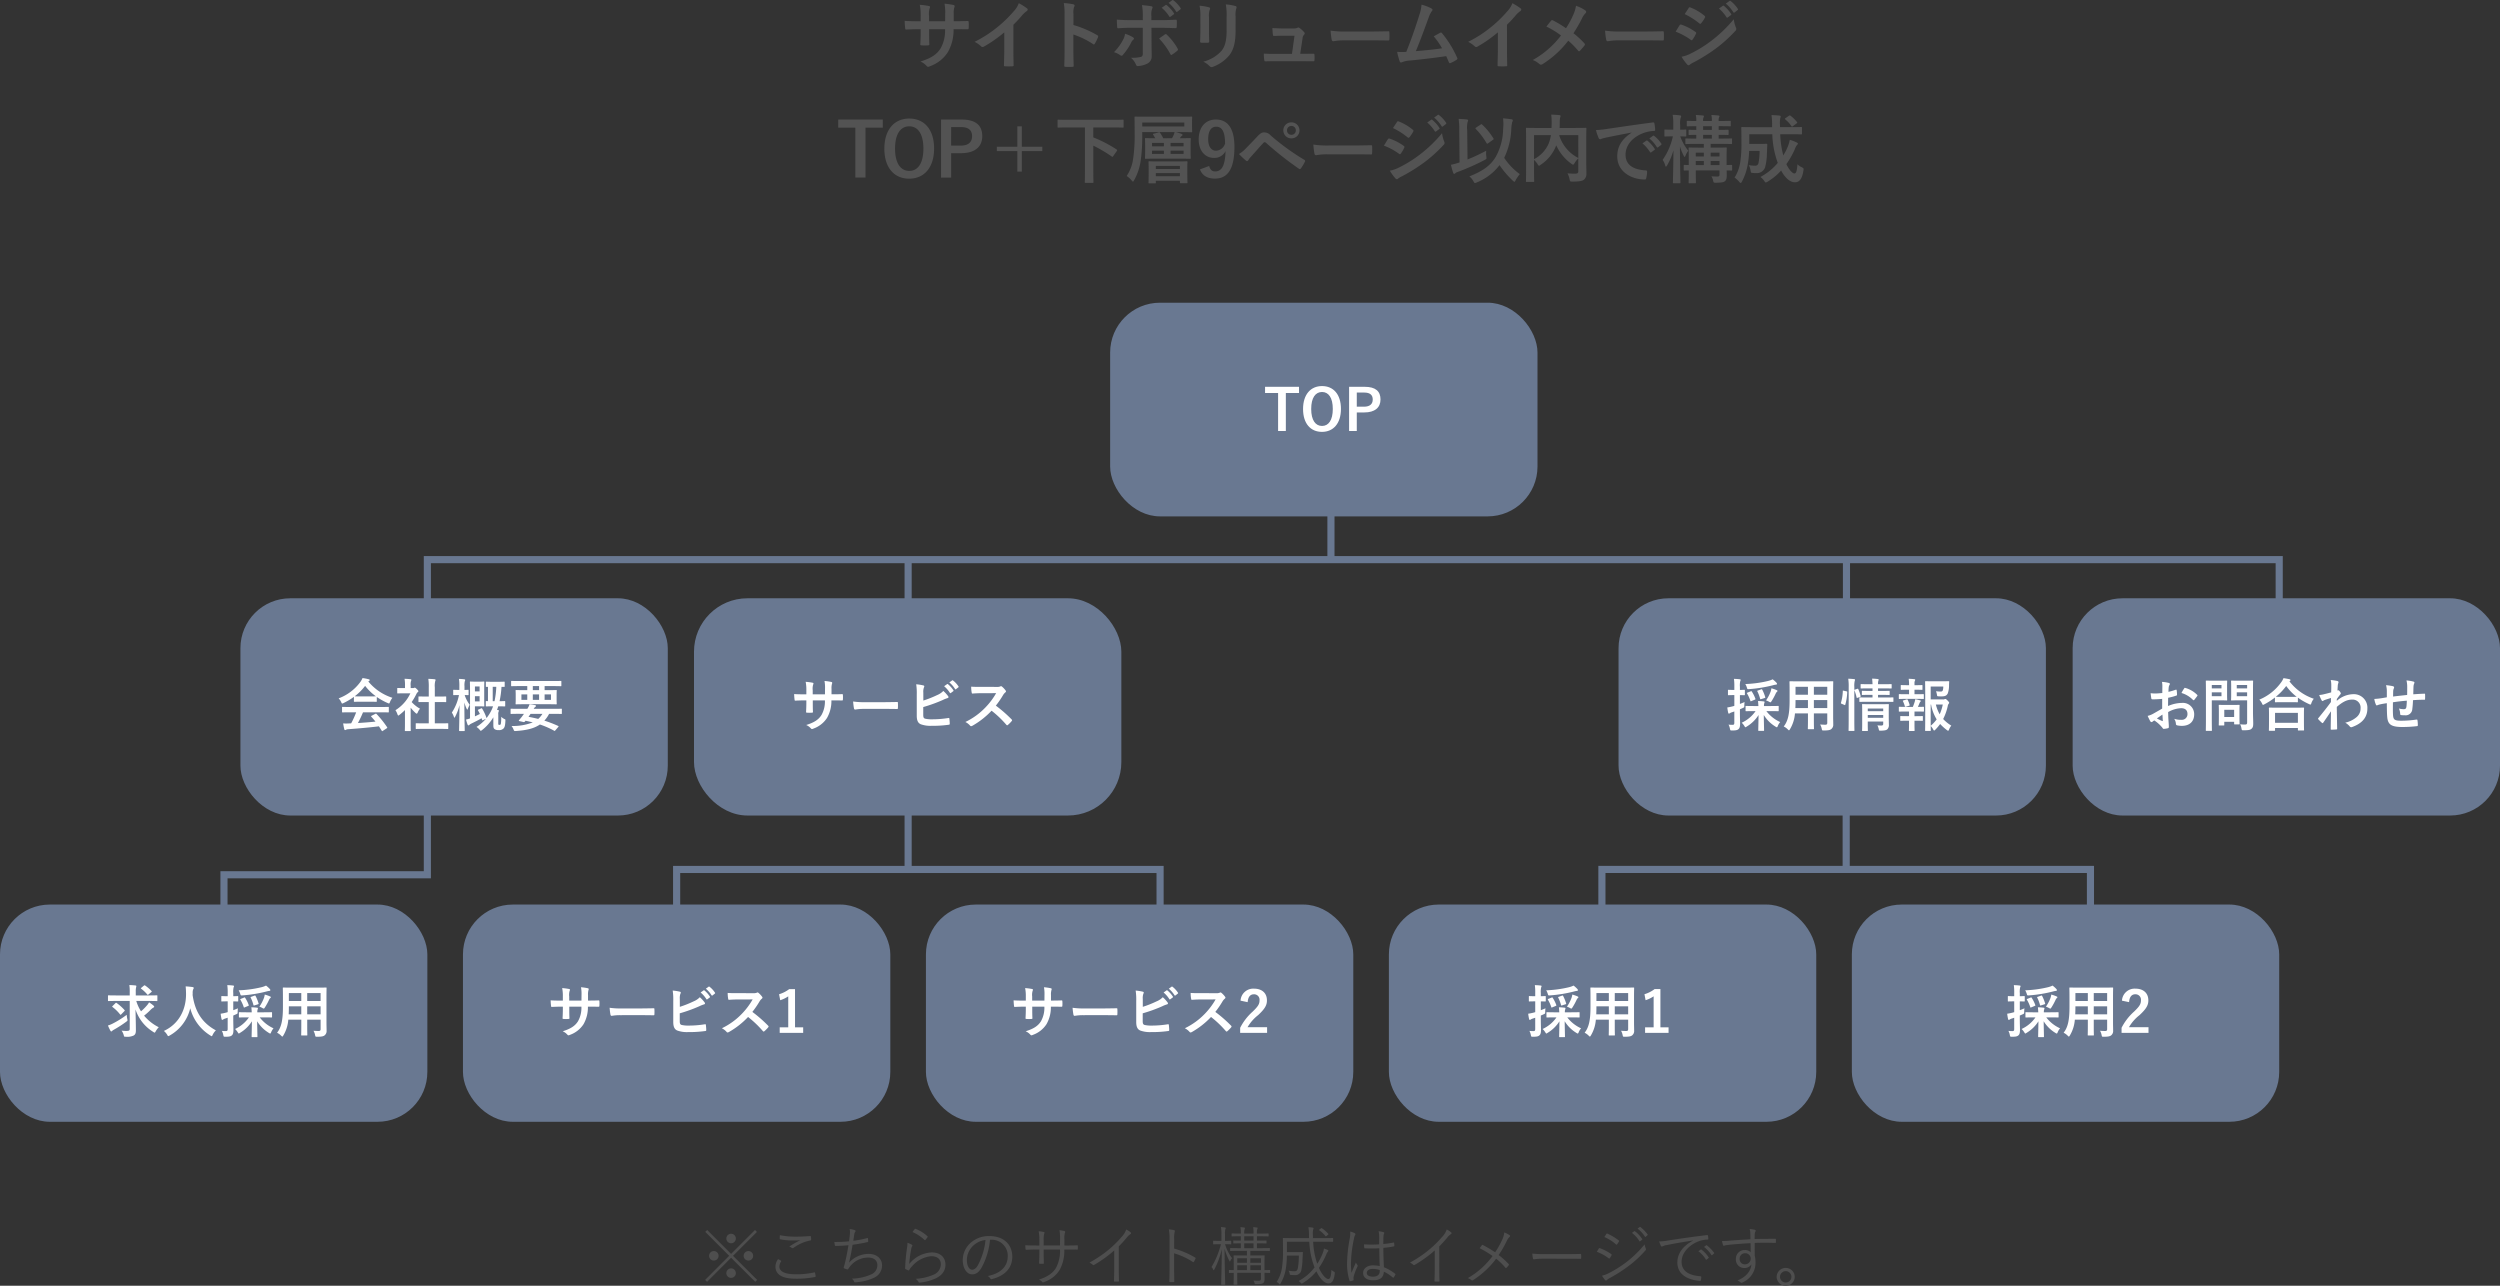 <svg xmlns="http://www.w3.org/2000/svg" width="702" height="361.037"><rect width="100%" height="100%" fill="#333333" stroke="none"/><g transform="translate(-400 -4295.61)"><path d="M605.29 4642.05a1.329 1.329 0 00-1.332 1.332 1.329 1.329 0 001.332 1.332 1.329 1.329 0 001.332-1.332 1.329 1.329 0 00-1.332-1.332zm-4.86 4.86a1.325 1.325 0 00-1.314 1.332 1.314 1.314 0 001.314 1.332 1.333 1.333 0 001.35-1.332 1.344 1.344 0 00-1.35-1.332zm9.738 0a1.344 1.344 0 00-1.35 1.332 1.333 1.333 0 001.35 1.332 1.314 1.314 0 001.314-1.332 1.325 1.325 0 00-1.314-1.332zm-4.878 4.86a1.344 1.344 0 00-1.332 1.35 1.314 1.314 0 001.332 1.314 1.314 1.314 0 001.332-1.314 1.344 1.344 0 00-1.332-1.35zm.54-3.528l6.714-6.714-.54-.54-6.714 6.714-6.714-6.714-.54.54 6.714 6.714-6.75 6.768.54.54 6.75-6.768 6.786 6.768.54-.54zm12.654.918a3.745 3.745 0 00-.738 2.122c0 2.322 2.106 3.384 5.6 3.384a25.986 25.986 0 005.452-.466c.18-.036.252-.09.234-.234a9.056 9.056 0 00-.162-.936c-.036-.144-.09-.162-.252-.126a22.392 22.392 0 01-5.166.522c-2.952 0-4.608-.72-4.608-2.2a2.853 2.853 0 01.486-1.4c.072-.108.054-.18-.054-.234-.252-.144-.54-.31-.792-.432zm.5-6.714a18.49 18.49 0 00-.036.918c0 .18.054.234.162.252a18.776 18.776 0 003.654.324c.558 0 1.35-.018 1.944-.072a23.593 23.593 0 00-3.1 1.8 2.019 2.019 0 01.738.36.408.408 0 00.5-.036 11.927 11.927 0 014.662-2.052c.18-.018.252-.072.252-.27a5.216 5.216 0 00-.054-.81c-.018-.126-.09-.18-.252-.162a48.002 48.002 0 01-3.978.162 21.41 21.41 0 01-4.488-.414zm19.424 1.728a35.432 35.432 0 01-4.122.18 9.152 9.152 0 00.144.918.215.215 0 00.252.2 44.778 44.778 0 003.564-.2c-.324 2-.648 3.654-1.062 5.292-.054.18-.108.4-.2.684a1.427 1.427 0 00-.072.306c0 .108.072.18.234.252a3.992 3.992 0 00.792.252c.144.018.2-.054.306-.216.108-.18.252-.378.414-.594a6.6 6.6 0 015.094-2.52c1.656 0 2.61.81 2.61 2.16a2.8 2.8 0 01-1.854 2.628 14 14 0 01-5.31 1.134 1.955 1.955 0 01.612.792c.09.2.162.252.288.252a4.727 4.727 0 00.882-.09 13.334 13.334 0 004.558-1.26 3.721 3.721 0 002.142-3.42c0-1.71-1.278-3.222-3.816-3.222a7.465 7.465 0 00-5.456 2.466c.414-1.674.72-3.24.99-5.022 1.422-.2 2.79-.432 4.212-.756.144-.036.18-.072.18-.216a5.375 5.375 0 00-.072-.774c-.018-.162-.072-.18-.234-.126a32.406 32.406 0 01-3.87.756c.108-.756.162-1.206.288-1.908a1.56 1.56 0 01.234-.594.452.452 0 00.108-.252c0-.108-.072-.18-.2-.234a5.247 5.247 0 00-1.458-.306 4.671 4.671 0 01.036 1.6 23.103 23.103 0 01-.214 1.838zm17.838-2.61a11.769 11.769 0 013.33 2.2c.108.108.2.108.288 0a5.56 5.56 0 00.594-.774c.072-.126.072-.162-.036-.252a10.688 10.688 0 00-3.292-2.056.189.189 0 00-.252.054 5.148 5.148 0 00-.63.828zm-1.422 3.024a10.748 10.748 0 01-.142 1.494 53.042 53.042 0 00-.522 5.652c0 .162.036.2.144.252a7 7 0 00.738.324c.144.054.2.054.288-.09a4.471 4.471 0 01.792-1.062 8.082 8.082 0 015.346-2.808c1.908 0 2.718.99 2.718 2.268a3.222 3.222 0 01-2.16 2.97 14.49 14.49 0 01-4.9 1.116 2.873 2.873 0 01.81.882c.09.2.18.2.468.162a13.348 13.348 0 004.378-1.188c1.692-.846 2.7-2.016 2.7-3.834 0-2.034-1.422-3.438-3.87-3.438a8.548 8.548 0 00-6.282 3.24 32.67 32.67 0 01.522-4.122 2.327 2.327 0 01.27-.846c.126-.162.108-.324-.108-.45a5.8 5.8 0 00-1.188-.522zm23.508-.864a4.5 4.5 0 014.646 4.558c0 3.006-2.052 4.932-5.616 5.634a2.093 2.093 0 01.7.666.356.356 0 00.468.2c3.906-.99 5.724-3.348 5.724-6.282 0-3.438-2.394-5.8-6.426-5.8a7.674 7.674 0 00-5.4 2 6.537 6.537 0 00-2.088 4.662c0 2.61 1.278 4.086 2.628 4.086 1.062 0 1.872-.54 2.646-1.854a20.094 20.094 0 002.376-7.866zm-1.6.072a19.113 19.113 0 01-2.106 7.038c-.522.918-1.062 1.314-1.674 1.314-.648 0-1.458-.846-1.458-2.808a5.581 5.581 0 011.728-3.888 6.065 6.065 0 013.51-1.656zm22.14 1.548l.018-1.656a5.736 5.736 0 01.144-1.926c.108-.252.09-.414-.18-.486a10.372 10.372 0 00-1.35-.234 15.246 15.246 0 01.162 2.7l-.018 1.6h-4.59v-1.476a6.547 6.547 0 01.144-1.8c.108-.234.18-.432-.09-.5a7.67 7.67 0 00-1.458-.216 12 12 0 01.2 2.52v1.476h-.918a52.09 52.09 0 01-3.042-.072c.018.4.036.774.072 1.026.036.2.036.27.2.252a62.894 62.894 0 012.772-.072h.918v.918c0 1.026-.036 1.944-.072 2.862 0 .18.054.216.216.216a7.5 7.5 0 00.9 0c.162 0 .216-.036.216-.2a76.636 76.636 0 01-.054-2.916v-.878h4.59a10.1 10.1 0 01-1.1 5.094c-.866 1.506-2.432 2.588-4.826 3.344a2.523 2.523 0 01.936.684c.162.162.216.126.486.018a8.3 8.3 0 004.428-3.456 11.23 11.23 0 001.278-5.684h.684c1.008 0 1.962-.018 2.88.018.2.018.234-.036.234-.216a5.553 5.553 0 000-.774c0-.162-.018-.216-.216-.216-.99.054-1.908.054-2.916.054zm15.282.252a32.57 32.57 0 002.25-2.484 4.344 4.344 0 011.008-.954.29.29 0 00.072-.5 5.491 5.491 0 00-1.242-.81 5.619 5.619 0 01-1.242 2.034 30.29 30.29 0 01-3.492 3.47 33.18 33.18 0 01-5.6 3.8 3.22 3.22 0 01.9.576.31.31 0 00.414.072 34.308 34.308 0 005.652-4.068v5.328c0 1.044-.036 2.124-.072 3.2 0 .162.036.216.18.216a10.1 10.1 0 001.044 0c.144 0 .2-.054.18-.216a101.673 101.673 0 01-.054-3.258zm15.552-2a7.516 7.516 0 01.126-2c.09-.27.162-.468-.126-.54a7.428 7.428 0 00-1.494-.234 15.226 15.226 0 01.2 2.88v8.01c0 1.1-.018 2.5-.072 3.654 0 .2.054.252.252.252a7.808 7.808 0 00.918 0c.2 0 .252-.054.234-.234-.018-1.17-.054-2.574-.054-3.672v-4.172a19.969 19.969 0 015.238 2.412c.162.108.234.072.342-.072a5.759 5.759 0 00.432-.882c.054-.126.018-.216-.126-.288a25.387 25.387 0 00-5.868-2.5zm26.946 8.766c0-.126-.018-.144-.144-.144-.072 0-.45.036-1.44.036v-1.872c0-1.4.036-2.016.036-2.124 0-.126-.018-.144-.144-.144-.108 0-.666.036-2.34.036h-1.53v-1.3h2.826c1.818 0 2.43.036 2.52.036.126 0 .144-.018.144-.144v-.54c0-.126-.018-.144-.144-.144-.09 0-.7.036-2.5.036h-.99v-1.362h.162c1.728 0 2.3.036 2.394.036.126 0 .144-.018.144-.144v-.542c0-.126-.018-.144-.144-.144-.09 0-.666.036-2.394.036h-.162v-1.222h.666c1.782 0 2.394.036 2.5.036s.126-.018.126-.162v-.522c0-.126-.018-.144-.126-.144s-.72.036-2.5.036h-.666a3.891 3.891 0 01.09-1.242.581.581 0 00.108-.324c0-.054-.072-.108-.216-.126a7.481 7.481 0 00-1.044-.108 8.774 8.774 0 01.108 1.8h-2.61a3.315 3.315 0 01.108-1.242.733.733 0 00.09-.324c0-.054-.072-.108-.216-.126a7.476 7.476 0 00-1.062-.108 8.451 8.451 0 01.126 1.8c-1.746 0-2.34-.036-2.448-.036-.126 0-.144.018-.144.144v.522c0 .144.018.162.144.162.108 0 .7-.036 2.448-.036v1.224c-1.386 0-1.908-.036-1.98-.036-.126 0-.144.018-.144.144v.54c0 .126.018.144.144.144.072 0 .594-.018 1.98-.036v1.368h-.36c-1.8 0-2.412-.036-2.5-.036-.126 0-.144.018-.144.144v.54c0 .126.018.144.144.144.09 0 .7-.036 2.5-.036h2.07v1.3h-1.26c-1.656 0-2.232-.036-2.34-.036-.126 0-.144.018-.144.144 0 .108.036.612.036 2.016v1.98c-.81-.018-1.152-.036-1.206-.036-.126 0-.144.018-.144.144v.54c0 .126.018.144.144.144.054 0 .4-.018 1.206-.018v1.22c0 1.386-.036 1.854-.036 1.944 0 .126.018.144.144.144h.77c.126 0 .144-.018.144-.144 0-.09-.036-.648-.036-2v-1.186h6.66v1.584c0 .486-.126.648-.72.648a16.8 16.8 0 01-1.4-.054 1.8 1.8 0 01.306.648c.09.36.09.36.45.36 1.332-.018 1.728-.09 2.016-.324.252-.234.36-.522.36-1.188 0-.378-.018-1.008-.018-1.674.99.018 1.368.036 1.44.036.126 0 .144-.018.144-.144zm-2.574-.108h-2.988v-1.366h2.988zm0-2.052h-2.988v-1.276h2.988zm-3.942 2.052h-2.718v-1.366h2.718zm1.854-6.156h-2.61v-1.366h2.61zm-1.854 4.1h-2.718v-1.272h2.718zm1.854-6.228h-2.61v-1.218h2.61zm-6.264.2c0-.144-.018-.162-.144-.162-.108 0-.45.036-1.6.036v-1.742a5.385 5.385 0 01.09-1.53.694.694 0 00.108-.324q0-.135-.216-.162a9 9 0 00-1.134-.108 9.376 9.376 0 01.144 2.142v1.728h-.54c-1.206 0-1.548-.036-1.638-.036-.126 0-.144.018-.144.162v.7c0 .126.018.144.144.144.09 0 .432-.036 1.638-.036h.4a23.589 23.589 0 01-2.646 6.426 1.715 1.715 0 01.468.7c.036.126.09.18.144.18s.108-.072.18-.2a23.78 23.78 0 002.106-5.688c-.036 5.166-.18 9.558-.18 9.828 0 .108.018.126.144.126h.864c.108 0 .126-.018.126-.126 0-.27-.162-4.644-.18-9.99a15.98 15.98 0 001.332 3.384c.072.126.108.2.162.2q.054 0 .162-.216a2.911 2.911 0 01.45-.7 11.984 11.984 0 01-1.968-3.924c1.134 0 1.476.036 1.584.036.126 0 .144-.018.144-.144zm25.974.108c1.8 0 2.394.036 2.5.036.126 0 .144-.018.144-.144v-.774c0-.144-.018-.162-.144-.162-.108 0-.7.036-2.5.036h-3.024c0-.288-.018-.594-.018-.918a4.776 4.776 0 01.108-1.566.558.558 0 00.072-.288c0-.072-.09-.162-.234-.18-.4-.054-.774-.09-1.188-.108a15.592 15.592 0 01.144 2.2c0 .306.018.594.018.864h-4.662c-1.8 0-2.43-.036-2.52-.036-.144 0-.162.018-.162.162 0 .09.036 1.1.036 3.582a29.1 29.1 0 01-.234 4.176 9.931 9.931 0 01-1.548 4.41 2.641 2.641 0 01.648.5c.108.126.18.2.234.2s.108-.09.2-.234a11.775 11.775 0 001.53-4.464 23.207 23.207 0 00.252-3.384h3.366a21.605 21.605 0 01-.27 3.474c-.162.792-.5.918-.954.918a10.2 10.2 0 01-1.656-.162 2.209 2.209 0 01.288.756c.072.378.072.4.36.432a8.361 8.361 0 001.134.054 1.707 1.707 0 001.818-1.53 16.68 16.68 0 00.306-2.916l.108-1.872c0-.126-.036-.162-.162-.162-.09 0-.414.036-1.548.036h-2.774v-2.932h6.282a22.5 22.5 0 001.476 7.218 13.915 13.915 0 01-4.464 3.816 2.581 2.581 0 01.54.468c.144.18.216.252.306.252a.588.588 0 00.27-.108 14.662 14.662 0 003.852-3.33c1.062 2.124 2.268 3.4 3.42 3.4.972 0 1.548-.864 1.746-2.808.036-.342.018-.36-.306-.54a2.731 2.731 0 01-.63-.468c-.072 1.89-.378 2.574-.864 2.574-.666 0-1.782-1.17-2.646-3.132a20.126 20.126 0 002-3.6 4.6 4.6 0 01.432-.864c.09-.108.216-.216.216-.342 0-.09-.072-.162-.216-.234a5.2 5.2 0 00-1.008-.378 6.38 6.38 0 01-.486 1.62 16.421 16.421 0 01-1.4 2.646 21.57 21.57 0 01-1.152-6.192zm-1.17-3.456c-.18.144-.162.2-.036.288a7.161 7.161 0 011.674 1.584c.09.126.162.108.342-.054l.378-.306c.162-.144.162-.2.072-.288a8.708 8.708 0 00-1.782-1.548c-.108-.072-.144-.054-.288.054zm16.9 10.3a9.629 9.629 0 00-1.89-.2c-1.53 0-2.772.81-2.772 2.142 0 1.314 1.116 2.052 2.808 2.052 2.034 0 2.934-.846 3.006-2.43a11.724 11.724 0 012.526 1.658c.072.072.144.09.216-.018a3.356 3.356 0 00.486-.792c.054-.126.054-.162-.036-.234a12.851 12.851 0 00-3.168-1.854c-.09-1.62-.144-3.33-.162-5.436a22.69 22.69 0 002.964-.428c.072-.018.126-.09.126-.216a4.647 4.647 0 00-.072-.72c-.018-.126-.036-.162-.18-.126a30.93 30.93 0 01-2.844.414c0-.738 0-1.368.036-2a2.511 2.511 0 01.144-.864.492.492 0 00.072-.252c0-.09-.072-.162-.2-.216a6 6 0 00-1.386-.252 6.614 6.614 0 01.18 1.6c0 .72-.018 1.4-.018 2.07a30.386 30.386 0 01-4.248 0 7.372 7.372 0 00.072.954c.018.144.09.162.2.162a33.029 33.029 0 004.018-.018c0 1.854.052 3.51.124 5.004zm0 1.44c0 .954-.63 1.53-1.908 1.53-1.08 0-1.728-.378-1.728-1.026 0-.738.666-1.152 1.674-1.152a7.045 7.045 0 011.962.306zm-8.3-11.124a7.632 7.632 0 01-.09 1.782 40.575 40.575 0 00-.774 6.75 15.525 15.525 0 00.684 5.256c.054.144.108.18.234.144a4.783 4.783 0 00.81-.234.173.173 0 00.09-.234 3.125 3.125 0 01.018-.81 15.605 15.605 0 011.08-2.844.326.326 0 00-.018-.4 2.757 2.757 0 01-.414-.738c-.468 1.062-.882 1.962-1.26 2.934a23.328 23.328 0 01-.126-3.114 35.5 35.5 0 01.864-6.642 2.894 2.894 0 01.288-.9.3.3 0 00-.108-.486 4.54 4.54 0 00-1.274-.464zm25.02 4.158a32.566 32.566 0 002.25-2.484 4.344 4.344 0 011.008-.954.29.29 0 00.072-.5 5.491 5.491 0 00-1.242-.81 5.619 5.619 0 01-1.242 2.034 30.291 30.291 0 01-3.488 3.47 33.181 33.181 0 01-5.6 3.8 3.22 3.22 0 01.9.576.31.31 0 00.414.072 34.307 34.307 0 005.652-4.068v5.328c0 1.044-.036 2.124-.072 3.2 0 .162.036.216.18.216a10.1 10.1 0 001.044 0c.144 0 .2-.054.18-.216a101.673 101.673 0 01-.054-3.258zm15.682 1.656a35.577 35.577 0 00-3.384-2.016c-.126-.072-.2-.09-.288 0-.162.18-.414.522-.684.864a26.692 26.692 0 013.636 2.2 22.484 22.484 0 01-6.966 6.21 2.538 2.538 0 011.008.558c.162.144.342.09.522-.018a24.789 24.789 0 006.444-5.994 17.869 17.869 0 012.588 2.516c.108.126.2.144.324.018a7.772 7.772 0 00.612-.7c.09-.126.108-.2-.018-.342a20.537 20.537 0 00-2.808-2.52 28.525 28.525 0 002.286-3.978 3.412 3.412 0 01.774-1.1.3.3 0 00.018-.5 6.687 6.687 0 00-1.494-.774 6.216 6.216 0 01-.612 2.106 24.082 24.082 0 01-1.958 3.47zm20 1.8c1.206 0 2.538 0 3.888.036.216.018.27-.018.27-.216a8.115 8.115 0 000-.936c0-.2-.054-.234-.27-.216-1.368.036-2.7.054-3.942.054h-5.526a32.876 32.876 0 01-3.978-.162 10.641 10.641 0 00.18 1.368c.054.18.144.252.306.252a14.725 14.725 0 012.43-.18zm8.55-1.944a12.616 12.616 0 013.312 1.818c.144.126.234.108.342-.036a5.526 5.526 0 00.468-.774.248.248 0 00-.09-.378 14.243 14.243 0 00-3.168-1.638.239.239 0 00-.306.126c-.132.18-.326.54-.56.882zm2.124-4.14a11.807 11.807 0 013.222 2.034c.144.126.216.162.324.036a5.824 5.824 0 00.522-.774c.09-.162.108-.234-.054-.36a14.577 14.577 0 00-3.132-1.872c-.162-.072-.216-.072-.324.09-.182.252-.38.594-.556.846zm-.668 10.854a11.325 11.325 0 00.846 1.206c.162.18.342.216.5.054a3.354 3.354 0 01.864-.612 42.355 42.355 0 005.26-3.366 30.1 30.1 0 004.752-4.41.392.392 0 00.09-.486 4.189 4.189 0 01-.342-1.17 31.349 31.349 0 01-5.13 4.986 32.758 32.758 0 01-4.95 3.1 7.649 7.649 0 01-1.89.698zm8.406-12.006a7.772 7.772 0 012.088 2.3.144.144 0 00.234.036l.522-.432a.13.13 0 00.036-.2 8.735 8.735 0 00-2.034-2.178.141.141 0 00-.2 0zm1.584-1.206a8.6 8.6 0 012.07 2.25c.072.108.144.108.216.036l.486-.432c.09-.072.108-.126.054-.216a10.346 10.346 0 00-2.052-2.106c-.072-.054-.126-.036-.2.018zm15.57 3.366c-2.826 1.494-4.392 3.582-4.392 6.12 0 3.636 3.276 4.932 6.318 5.2.2.018.252-.054.288-.252a5.383 5.383 0 00.108-.864c0-.144-.054-.18-.288-.2-2.628-.216-5.238-1.1-5.238-4.086 0-2.412 2.016-4.626 4.644-5.67a7.452 7.452 0 012.628-.54c.18-.018.234-.054.234-.216a5.12 5.12 0 00-.108-.9c-.036-.108-.126-.162-.306-.144a302.235 302.235 0 00-11.16 1.566 14.077 14.077 0 01-2.232.216 9.965 9.965 0 00.5 1.278.3.3 0 00.252.162 1 1 0 00.342-.126 3.873 3.873 0 011.08-.306c2.268-.468 4.608-.846 7.308-1.278zm1.51 2.988a7.772 7.772 0 012.088 2.3.144.144 0 00.234.036l.522-.432a.13.13 0 00.036-.2 8.735 8.735 0 00-2.034-2.178.14.14 0 00-.18-.018zm1.584-1.206a8.6 8.6 0 012.07 2.25c.072.108.144.108.216.036l.486-.432c.09-.072.108-.126.054-.216a10.346 10.346 0 00-2.052-2.106c-.072-.054-.126-.036-.2.018zm20.178-2.088c0-.18-.036-.2-.2-.2-2 0-3.762 0-5.76.054 0-.792 0-1.134.036-1.53a1.055 1.055 0 01.126-.486.671.671 0 00.126-.324c0-.126-.126-.216-.324-.27a9.085 9.085 0 00-1.368-.2 4.776 4.776 0 01.18 1.206c.018.576.018.936.036 1.674-2.394.144-4.248.27-5.706.378a16.1 16.1 0 01-2.268.108 5.861 5.861 0 00.288 1.152.211.211 0 00.216.18c.144 0 .36-.126.792-.18 1.71-.216 4.14-.4 6.714-.54.018.846.018 1.656.036 2.538a2.272 2.272 0 00-1.686-.608 2.412 2.412 0 00-2.466 2.5 2.321 2.321 0 002.376 2.538 2.227 2.227 0 001.98-1.026c-.162 1.818-1.35 3.474-3.924 4.536a2.679 2.679 0 01.828.5.522.522 0 00.324.144.944.944 0 00.414-.162 5.961 5.961 0 003.51-5.562 7.681 7.681 0 00-.216-1.89c-.018-1.206-.018-2.448-.018-3.582 2.034-.072 3.8-.054 5.724 0 .18 0 .234-.018.234-.18zm-8.674 3.852a1.5 1.5 0 011.6 1.53 1.587 1.587 0 01-1.638 1.584 1.424 1.424 0 01-1.458-1.548 1.486 1.486 0 011.496-1.566zm11.43 4.122a2.528 2.528 0 00-2.538 2.5 2.528 2.528 0 002.538 2.5 2.528 2.528 0 002.538-2.5 2.528 2.528 0 00-2.538-2.5zm0 .9a1.594 1.594 0 011.6 1.6 1.594 1.594 0 01-1.6 1.6 1.606 1.606 0 01-1.6-1.6 1.606 1.606 0 011.6-1.6z" fill="#4e4e4e"/><path d="M667.806 4301.563v-2a5.783 5.783 0 01.168-1.848 1.124 1.124 0 00.084-.378c0-.168-.084-.273-.378-.336a19.519 19.519 0 00-2.457-.357 13.96 13.96 0 01.189 2.877l-.021 2.058h-4.515v-1.533a5.261 5.261 0 01.147-2.016 1.426 1.426 0 00.126-.441c0-.147-.084-.252-.315-.294a20.388 20.388 0 00-2.562-.336 14.6 14.6 0 01.252 3.087v1.533h-.63c-1.617 0-2.982-.042-3.864-.105a18.842 18.842 0 00.147 2.037c.021.273.084.4.252.4.651-.042 2.331-.1 3.465-.1h.63v.8c0 1.323-.042 2.352-.1 3.444-.021.231.1.273.378.294a12.958 12.958 0 001.806 0c.231-.021.378-.063.357-.294-.063-1.113-.063-2.247-.063-3.486v-.756h4.473a10.161 10.161 0 01-1.239 5.355c-1.071 1.722-2.688 2.793-5.67 3.717a4.847 4.847 0 011.734 1.257c.168.168.273.231.4.231a1.762 1.762 0 00.588-.189 9.894 9.894 0 004.956-3.906 12.49 12.49 0 001.617-6.468h.861c1.029 0 2.31.021 3.024.021.294.021.336-.063.357-.336a10.938 10.938 0 000-1.659c-.021-.231-.042-.357-.294-.336-.966.042-2.142.063-3.171.063zm16.758.987a33.241 33.241 0 002.457-2.646 6.919 6.919 0 011.26-1.155.6.6 0 00.294-.462.371.371 0 00-.168-.315 18.683 18.683 0 00-2.331-1.47 6.087 6.087 0 01-1.323 2.163 34.072 34.072 0 01-4.473 4.389 33.711 33.711 0 01-6.615 4.3 7.861 7.861 0 011.806 1.244.585.585 0 00.441.21.593.593 0 00.315-.084 36.33 36.33 0 005.773-4.032v4.893c0 1.428-.063 2.793-.084 4.3-.021.252.063.336.294.336a17.516 17.516 0 002.1 0c.231 0 .336-.084.315-.357a164.27 164.27 0 01-.063-4.368zm16.863-2.922a5.469 5.469 0 01.147-1.974 1.105 1.105 0 00.168-.483c0-.168-.105-.294-.4-.357a15.5 15.5 0 00-2.625-.336 16.024 16.024 0 01.21 3.108v10.335c0 1.344-.021 2.583-.084 4.137 0 .252.105.315.4.315a13.877 13.877 0 001.869 0c.294 0 .4-.063.378-.315-.042-1.512-.084-2.751-.084-4.116v-4.641a23.259 23.259 0 015.523 2.688.322.322 0 00.231.105c.1 0 .189-.084.273-.231a12.342 12.342 0 00.9-1.827c.1-.273 0-.42-.231-.546a29.622 29.622 0 00-6.678-2.856zm19.467 1.638h-3.339c-1.071 0-2.352-.021-3.948-.147 0 .693.063 1.638.084 2.016 0 .252.084.42.273.42a47.612 47.612 0 013.633-.147h3.3v7.245c0 .546-.147.777-.483.924a10.457 10.457 0 01-2.856.252 4.91 4.91 0 011.404 1.893c.126.315.252.441.5.441a6.52 6.52 0 002.692-.693 2.187 2.187 0 001.239-2.163c0-1.638-.042-2.541-.042-3.654l-.021-4.242h2.478c1.428 0 3.024.063 4.326.105.21.021.273-.126.294-.4a14.212 14.212 0 00.021-1.638c0-.231-.084-.357-.273-.336-1.029.042-2.457.126-4.284.126h-2.583v-1.113a4.883 4.883 0 01.21-2.1.8.8 0 00.126-.378q0-.252-.378-.315c-.525-.1-1.617-.231-2.6-.315a16.189 16.189 0 01.231 3.234zm-4.977 3.822a4.653 4.653 0 01-.567 1.7 14.024 14.024 0 01-2.541 3.465 6.126 6.126 0 011.785.882.612.612 0 00.315.126.573.573 0 00.42-.252 16.176 16.176 0 002.331-3.503 1.971 1.971 0 01.525-.714c.168-.126.231-.231.231-.336 0-.147-.126-.273-.315-.4a9.783 9.783 0 00-2.184-.965zm9.555 1.344a20.364 20.364 0 013.192 4.41c.084.147.147.21.231.21a.69.69 0 00.252-.126 11.672 11.672 0 001.407-1.05.406.406 0 00.21-.336.554.554 0 00-.1-.315 16.193 16.193 0 00-3-3.843.4.4 0 00-.315-.189.41.41 0 00-.273.1c-.491.365-1.037.722-1.604 1.142zm.735-8.631a10.42 10.42 0 012.121 2.436.219.219 0 00.357.063l.882-.651a.212.212 0 00.063-.336 9.665 9.665 0 00-2-2.247c-.126-.1-.21-.126-.315-.042zm1.932-1.386a9.934 9.934 0 012.1 2.415.215.215 0 00.357.063l.84-.651a.243.243 0 00.063-.378 8.77 8.77 0 00-1.999-2.16c-.126-.1-.189-.126-.315-.042zm8.925 7.98c0 .9-.063 2.121-.063 2.856-.021.252.1.357.4.357h1.68c.336 0 .462-.1.462-.42-.021-.735-.063-1.554-.063-2.646v-4.242a4.833 4.833 0 01.231-2 .88.88 0 00.084-.315c0-.147-.105-.273-.357-.336a15.542 15.542 0 00-2.6-.441 14.378 14.378 0 01.231 3.066zm9.891-4.1a6.327 6.327 0 01.189-2.289.665.665 0 00.084-.336.353.353 0 00-.294-.357 13.141 13.141 0 00-2.73-.462 15.418 15.418 0 01.231 3.423v3.969c0 2.667-.441 4.41-1.407 5.607a10.261 10.261 0 01-5.128 3.078 6.822 6.822 0 011.789 1.277.681.681 0 00.5.252 1.327 1.327 0 00.441-.1 10.835 10.835 0 004.62-3.3c1.239-1.659 1.7-3.738 1.7-6.846zm18.145 10.424l.651-4.305a1.667 1.667 0 01.42-1.05.545.545 0 00.189-.378.545.545 0 00-.19-.378 7.242 7.242 0 00-1.281-1.155.665.665 0 00-.315-.126.391.391 0 00-.231.084 2.553 2.553 0 01-1.243.189h-2.9c-.882 0-1.512-.042-2.919-.1.042.693.084 1.365.147 1.806.042.357.126.42.378.4.546-.021 1.491-.063 2.31-.063h3.384l-.714 5.1h-4.872c-1.05 0-1.827 0-3.024-.084a10.743 10.743 0 00.11 1.761c.042.315.126.42.357.42 1.027-.042 1.843-.042 2.707-.042h7.728c.966 0 1.974.021 2.919.021.315 0 .378-.021.4-.42s.021-.924 0-1.323c-.021-.336-.1-.4-.462-.378-.8 0-1.722.021-2.562.021zm19.97-3.78c1.554 0 3.108.021 4.683.042.294.021.378-.063.378-.315a15.478 15.478 0 000-1.974c0-.252-.063-.315-.378-.294-1.617.021-3.234.063-4.83.063h-6.762a26.979 26.979 0 01-4.536-.252 22.792 22.792 0 00.315 2.541c.063.315.231.441.483.441a16.793 16.793 0 013.087-.252zm14.091-10.017a11.2 11.2 0 01-.609 2.877 135.265 135.265 0 01-3.675 10.395c-.84.021-1.722.042-2.562-.021a19.565 19.565 0 00.735 2.709c.1.294.336.336.609.21a7.071 7.071 0 012.457-.5c3.423-.357 6.615-.714 9.975-1.218.252.546.483 1.092.735 1.68.063.189.168.294.294.294a.559.559 0 00.252-.063 10.576 10.576 0 001.6-.861c.189-.105.273-.231.273-.357a.508.508 0 00-.084-.273 29.531 29.531 0 00-4.242-6.867c-.147-.168-.273-.252-.5-.126-.588.315-1.2.672-1.827 1.008a20.933 20.933 0 012.331 3.36c-2.352.357-4.116.525-7.35.8 1.315-3.156 2.427-6.241 3.604-9.456a6.748 6.748 0 01.861-1.743.705.705 0 00.21-.42c0-.126-.1-.231-.252-.336a11.4 11.4 0 00-2.835-1.092zm24 5.628a33.242 33.242 0 002.457-2.646 6.919 6.919 0 011.26-1.155.6.6 0 00.294-.462.371.371 0 00-.168-.315 18.683 18.683 0 00-2.331-1.47 6.087 6.087 0 01-1.323 2.163 34.072 34.072 0 01-4.473 4.389 33.711 33.711 0 01-6.615 4.3 7.86 7.86 0 011.809 1.244.585.585 0 00.441.21.593.593 0 00.315-.084 36.33 36.33 0 005.773-4.032v4.893c0 1.428-.063 2.793-.084 4.3-.021.252.063.336.294.336a17.516 17.516 0 002.1 0c.231 0 .336-.084.315-.357a164.27 164.27 0 01-.063-4.368zm16.569.987a31.292 31.292 0 00-3.654-2.2.6.6 0 00-.252-.084.292.292 0 00-.21.1c-.273.294-.777.945-1.386 1.722a23.038 23.038 0 014.1 2.5 25.654 25.654 0 01-7.919 6.887 6.116 6.116 0 011.891 1.155.589.589 0 00.4.147.956.956 0 00.483-.168 27.563 27.563 0 007.182-6.552 21.47 21.47 0 012.751 2.772c.105.126.189.189.294.189a.325.325 0 00.252-.147 22.61 22.61 0 001.281-1.491.56.56 0 00.1-.273.454.454 0 00-.126-.294 24.4 24.4 0 00-3.087-2.856 41.243 41.243 0 002.394-4.158 4.588 4.588 0 01.945-1.407.619.619 0 00.231-.462.438.438 0 00-.21-.357 10.262 10.262 0 00-2.646-1.323 9.77 9.77 0 01-.8 2.583 24.868 24.868 0 01-2.011 3.717zm22.407 3.4c1.554 0 3.108.021 4.683.042.294.021.378-.063.378-.315a15.479 15.479 0 000-1.974c0-.252-.063-.315-.378-.294-1.617.021-3.234.063-4.83.063h-6.759a26.979 26.979 0 01-4.531-.25 22.793 22.793 0 00.315 2.541c.063.315.231.441.483.441a16.793 16.793 0 013.087-.252zm8.379-2.436a18.414 18.414 0 014.242 2.289.406.406 0 00.252.126c.084 0 .168-.084.273-.21a8.551 8.551 0 00.924-1.6.623.623 0 00.084-.231c0-.126-.084-.21-.231-.315a14.574 14.574 0 00-4.032-2.058c-.189-.042-.294.063-.4.21-.248.342-.584.951-1.109 1.791zm2.541-4.935a20.31 20.31 0 014.074 2.583.54.54 0 00.315.147.234.234 0 00.21-.126 8.988 8.988 0 001.071-1.575.508.508 0 00.084-.273.333.333 0 00-.168-.273 14.277 14.277 0 00-3.948-2.331c-.252-.126-.378-.084-.525.168-.354.548-.753 1.136-1.11 1.682zm-.882 11.97a13.262 13.262 0 001.557 2.144.54.54 0 00.42.252.465.465 0 00.336-.168 6.9 6.9 0 011.218-.714 48.753 48.753 0 006.279-3.948 39.124 39.124 0 005.334-4.851.653.653 0 00.231-.483 1.027 1.027 0 00-.105-.4 10.488 10.488 0 01-.609-2.352 38.214 38.214 0 01-6.048 5.859 35.178 35.178 0 01-5.754 3.633 9.71 9.71 0 01-2.856 1.03zm10.5-13.524a10.42 10.42 0 012.121 2.436.219.219 0 00.357.063l.882-.651a.212.212 0 00.063-.336 9.665 9.665 0 00-2-2.247c-.126-.1-.21-.126-.315-.042zm1.935-1.384a9.935 9.935 0 012.1 2.415.215.215 0 00.357.063l.84-.651a.243.243 0 00.063-.378 8.77 8.77 0 00-1.995-2.163c-.126-.1-.189-.126-.315-.042zm-236.723 32.546h-12.516v2.289h4.809v14.007h2.856v-14.007h4.851zm7.434-.273c-4.158 0-6.993 3.066-6.993 8.463 0 5.376 2.793 8.421 6.972 8.421s6.993-3.087 6.993-8.463c0-5.394-2.793-8.421-6.972-8.421zm0 2.184c2.394 0 3.969 2.079 3.969 6.258 0 4.158-1.575 6.258-3.969 6.258s-3.99-2.1-3.99-6.258c0-4.179 1.596-6.258 3.99-6.258zm8.925-1.911v16.3h2.835v-6.846h2.751c3.906 0 5.985-1.785 5.985-4.788s-1.806-4.662-5.817-4.662zm2.835 2.121h2.772c2.163 0 3.108.945 3.108 2.562 0 1.659-1.05 2.646-3.213 2.646h-2.667zm12.831 5.523v1.218h5.754v5.754h1.26v-5.754h5.754v-1.218h-5.754v-5.733h-1.26v5.733zm24.738-5.418v12.474c0 1.869-.042 2.709-.042 2.856 0 .21.021.231.252.231h1.932c.231 0 .252-.021.252-.231 0-.126-.042-.987-.042-2.856v-7.371a38.878 38.878 0 015.187 3.066c.189.126.252.105.42-.147l.987-1.407a.651.651 0 00.105-.231c0-.084-.063-.147-.168-.21a36.012 36.012 0 00-6.533-3.381v-2.793h5.628c1.89 0 2.52.042 2.646.042.21 0 .231-.021.231-.231v-1.764c0-.21-.021-.231-.231-.231-.126 0-.756.042-2.646.042h-12.787c-1.869 0-2.52-.042-2.646-.042-.21 0-.231.021-.231.231v1.764c0 .21.021.231.231.231.126 0 .777-.042 2.646-.042zm21.987 3.028a11.645 11.645 0 00-.882-1.512c-.147-.189-.147-.21-.441-.126l-1.323.357c-.273.063-.294.1-.168.315.21.336.4.651.567.966-1.827 0-2.52-.042-2.625-.042-.231 0-.252.021-.252.231 0 .126.042.567.042 1.68v2.016c0 1.071-.042 1.533-.042 1.659 0 .21.021.231.252.231.126 0 .84-.042 2.877-.042h6.594c2.037 0 2.772.042 2.9.042.21 0 .231-.021.231-.231 0-.126-.042-.588-.042-1.659v-2.02c0-1.113.042-1.554.042-1.68 0-.21-.021-.231-.231-.231-.126 0-.861.042-2.835.042l.126-.168a1.013 1.013 0 01.378-.441.406.406 0 00.252-.336c0-.126-.105-.21-.273-.273a14.165 14.165 0 00-1.659-.5h1.512c2.037 0 2.751.042 2.877.042.231 0 .252-.021.252-.231 0-.1-.042-.42-.042-1.344v-1.245c0-.924.042-1.239.042-1.365 0-.21-.021-.21-.252-.21-.126 0-.84.021-2.877.021H721.7c-2.016 0-2.751-.021-2.877-.021-.231 0-.252 0-.252.21 0 .126.042 1.575.042 4.746a44.36 44.36 0 01-.42 6.825 11.4 11.4 0 01-1.825 4.894 6.076 6.076 0 011.386 1.239c.189.231.294.336.378.336.1 0 .189-.126.336-.4a15.9 15.9 0 001.832-5.416 47.808 47.808 0 00.441-6.867v-1.218h9.093a6.723 6.723 0 01-.357 1.008c-.084.189-.231.441-.378.714zm5.922-3.3h-11.823v-1.114h11.823zm-.21 4.62v.945H728.7v-.945zm0 3.087H728.7v-.924h3.654zm-8.862-2.142v-.945h3.339v.945zm0 2.142v-.924h3.339v.924zm.861 8.253c.189 0 .21 0 .21-.21v-.5h6.762v.441c0 .21.021.231.231.231h1.659c.21 0 .231-.021.231-.231 0-.126-.042-.567-.042-2.877v-1.3c0-.9.042-1.386.042-1.512 0-.21-.021-.231-.231-.231-.147 0-.8.042-2.73.042h-5.019c-1.911 0-2.6-.042-2.73-.042-.21 0-.231.021-.231.231 0 .147.042.63.042 1.743v1.085c0 2.352-.042 2.772-.042 2.919 0 .21.021.21.231.21zm.21-2v-.882h6.762v.882zm0-2.877h6.762v.861h-6.762zm12.39.966c.651 1.722 2.037 2.583 4.221 2.583 3.444 0 5.46-2.5 5.46-8.9 0-5.4-2.037-7.686-5.208-7.686-2.94 0-4.83 2.142-4.83 5.607 0 3.171 1.827 5.166 4.263 5.166a3.447 3.447 0 003.276-1.911c-.105 4.2-1.134 5.712-2.919 5.712-.882 0-1.386-.462-1.68-1.533zm7.052-7.262a2.778 2.778 0 01-2.537 2.013c-1.344 0-2.205-1.176-2.205-3.213 0-2.184.714-3.528 2.268-3.528 1.722.003 2.457 1.599 2.474 4.728zm3.906 2.94a24.147 24.147 0 001.953 1.848.433.433 0 00.294.147.477.477 0 00.378-.273 6.889 6.889 0 01.84-1.071c1.449-1.6 2.394-2.73 3.423-3.8a.438.438 0 01.336-.168.52.52 0 01.336.147 95.146 95.146 0 009.3 7.329.35.35 0 00.234.083c.1 0 .21-.084.315-.231a12.305 12.305 0 001.092-1.827.366.366 0 00-.189-.567 66.692 66.692 0 01-9.408-6.825 2.43 2.43 0 00-1.827-.861c-.651 0-1.05.231-1.89 1.113a212.662 212.662 0 01-3.045 3.171 9.669 9.669 0 01-2.138 1.785zm14.721-8.883a2.215 2.215 0 00-2.268 2.247 2.241 2.241 0 002.268 2.247 2.241 2.241 0 002.273-2.247 2.241 2.241 0 00-2.269-2.247zm0 1.008a1.2 1.2 0 011.243 1.239 1.2 1.2 0 01-1.239 1.239 1.2 1.2 0 01-1.239-1.239 1.2 1.2 0 011.239-1.239zm17.6 7.959c1.554 0 3.108.021 4.683.042.294.021.378-.063.378-.315a15.478 15.478 0 000-1.974c0-.252-.063-.315-.378-.294-1.617.021-3.234.063-4.83.063h-6.76a26.979 26.979 0 01-4.536-.252 22.792 22.792 0 00.316 2.541c.063.315.231.441.483.441a16.793 16.793 0 013.087-.252zm8.379-2.436a18.413 18.413 0 014.242 2.289.406.406 0 00.252.126c.084 0 .168-.084.273-.21a8.551 8.551 0 00.924-1.6.623.623 0 00.084-.231c0-.126-.084-.21-.231-.315a14.574 14.574 0 00-4.03-2.054c-.189-.042-.294.063-.4.21-.251.336-.587.945-1.112 1.785zm2.541-4.935a20.31 20.31 0 014.074 2.583.54.54 0 00.315.147.234.234 0 00.21-.126 8.988 8.988 0 001.071-1.575.508.508 0 00.083-.269.333.333 0 00-.168-.273 14.277 14.277 0 00-3.948-2.331c-.252-.126-.378-.084-.525.168-.354.542-.753 1.13-1.11 1.676zm-.882 11.97a13.262 13.262 0 001.554 2.142.54.54 0 00.42.252.465.465 0 00.336-.168 6.9 6.9 0 011.218-.714 48.754 48.754 0 006.279-3.948 39.124 39.124 0 005.334-4.851.653.653 0 00.231-.483 1.027 1.027 0 00-.105-.4 10.488 10.488 0 01-.609-2.352 38.215 38.215 0 01-6.048 5.859 35.178 35.178 0 01-5.754 3.633 9.71 9.71 0 01-2.854 1.03zm10.5-13.524a10.42 10.42 0 012.121 2.436.219.219 0 00.357.063l.882-.651a.212.212 0 00.063-.336 9.665 9.665 0 00-2-2.247c-.126-.1-.21-.126-.315-.042zm1.935-1.386a9.935 9.935 0 012.1 2.415.215.215 0 00.357.063l.84-.651a.243.243 0 00.063-.378 8.77 8.77 0 00-1.995-2.163c-.126-.1-.189-.126-.315-.042zm9.912 16.506a5.134 5.134 0 011.134 1.386c.21.357.273.483.441.483a1.677 1.677 0 00.5-.168 15.275 15.275 0 006.384-4.851 25.533 25.533 0 003.738 4.368c.231.21.357.315.441.315.1 0 .189-.147.336-.441a10.344 10.344 0 011.176-1.722 17.609 17.609 0 01-4.386-4.576 20.328 20.328 0 001.995-8.106 10.436 10.436 0 01.252-1.911 1.194 1.194 0 00.168-.5c0-.168-.1-.252-.315-.294-.63-.105-1.512-.21-2.415-.273a13.831 13.831 0 01.021 2.982 16.643 16.643 0 01-2.058 7.791c-1.491 2.493-3.612 4.005-7.413 5.517zm-.63-12.978a6.978 6.978 0 01.126-2.31 1.1 1.1 0 00.147-.441c0-.126-.147-.231-.357-.252a26.708 26.708 0 00-2.31-.147 21.718 21.718 0 01.168 3.192l.084 9.03-.42.126a17.241 17.241 0 01-1.995.525 18.9 18.9 0 00.63 2.268c.063.189.168.294.294.294a.431.431 0 00.294-.168 1.528 1.528 0 01.609-.357 62.54 62.54 0 007.623-3.381c.588-.315.588-.315.483-1.008a6.791 6.791 0 01-.021-1.6 49.913 49.913 0 01-5.25 2.457zm2.52-.735c-.231.147-.273.231-.1.4a20.305 20.305 0 012.976 3.907c.084.147.147.231.252.231a.462.462 0 00.252-.126l1.344-.966c.21-.126.252-.21.126-.4a18.775 18.775 0 00-3.15-3.864c-.084-.084-.126-.126-.189-.126a.526.526 0 00-.231.1zm30.912 3.759c0-2.184.042-3.318.042-3.444 0-.21-.021-.231-.231-.231-.126 0-.84.042-2.814.042h-4.474c.021-.462.042-.924.042-1.386a8.223 8.223 0 01.1-1.533 1.285 1.285 0 00.126-.441c0-.126-.1-.231-.315-.252a44.013 44.013 0 00-2.31-.147 16.3 16.3 0 01.126 2.247c0 .525-.021 1.029-.042 1.512h-4.111c-1.995 0-2.688-.042-2.835-.042-.21 0-.231.021-.231.231 0 .147.042 1.155.042 3.318v8.127c0 2.163-.042 3.15-.042 3.3 0 .189.021.21.231.21h1.827c.231 0 .252-.021.252-.21 0-.126-.042-1.092-.042-3.045v-2.922a5.769 5.769 0 011.008 1.214c.189.294.273.42.4.42.1 0 .231-.084.462-.273a11.256 11.256 0 004.305-5.292l.063-.168a12.87 12.87 0 004.263 5.187c.231.168.357.252.462.252.126 0 .231-.147.42-.441a6.19 6.19 0 011.05-1.323v3.57c0 .525-.189.693-.84.714-.4.021-1.323-.021-2.205-.084a5.142 5.142 0 01.587 1.638c.126.651.189.672.8.672 2.058 0 2.793-.189 3.255-.546a2.093 2.093 0 00.672-1.743c.021-.714-.042-1.827-.042-3.654zm-2.227 4.788a10.705 10.705 0 01-5.376-6.405h5.376zm-12.432-6.405h4.745a10.733 10.733 0 01-.651 2.394 8.911 8.911 0 01-4.095 4.347zm27.4-.693c-2.541 1.659-4.032 3.675-4.032 6.657 0 4.368 4.053 6.489 7.749 6.489.252 0 .336-.126.4-.441a7.47 7.47 0 00.231-1.806c0-.231-.126-.315-.462-.315-3.654-.231-5.586-1.7-5.586-4.41 0-2.52 1.785-4.977 5.355-6.195a9.37 9.37 0 012.562-.462c.273 0 .4-.063.4-.315a12 12 0 00-.231-1.848c-.021-.147-.126-.273-.441-.231-5.418.714-10.038 1.407-12.621 1.785a28.97 28.97 0 01-3.339.357 14.634 14.634 0 00.777 2.268.491.491 0 00.4.315 1.226 1.226 0 00.462-.168c.315-.1.525-.147 1.323-.336 2.247-.462 4.494-.9 7.056-1.386zm3.045 3a10.42 10.42 0 012.121 2.436.219.219 0 00.357.063l.882-.651a.212.212 0 00.063-.336 9.665 9.665 0 00-2-2.247c-.126-.1-.21-.126-.315-.042zm1.932-1.386a9.934 9.934 0 012.1 2.415.215.215 0 00.357.063l.84-.651a.243.243 0 00.063-.378 8.77 8.77 0 00-1.992-2.16c-.126-.105-.189-.126-.315-.042zm23.247 7.665c0-.21-.021-.231-.231-.231-.084 0-.462.021-1.323.042v-2.16c0-1.617.042-2.415.042-2.541 0-.21-.021-.231-.231-.231-.147 0-.8.042-2.73.042h-1.554v-1.05h2.919c2.037 0 2.73.042 2.856.042.21 0 .231-.021.231-.231v-1.113c0-.21-.021-.231-.231-.231-.126 0-.8.042-2.835.042h-.692v-1.05c1.785 0 2.436.042 2.562.042.21 0 .231-.021.231-.231v-1.008c0-.21-.021-.231-.231-.231-.126 0-.777.042-2.562.042v-1.05h.336c2.016 0 2.73.042 2.856.042.189 0 .21-.021.21-.252v-1.029c0-.231-.021-.252-.21-.252-.126 0-.84.042-2.856.042h-.336a2.68 2.68 0 01.1-1.008.677.677 0 00.126-.378c0-.084-.1-.147-.336-.168-.546-.063-1.218-.1-1.932-.147a7.25 7.25 0 01.126 1.7h-2.457a2.147 2.147 0 01.126-1.008.856.856 0 00.105-.378c0-.084-.105-.147-.315-.168-.546-.063-1.26-.1-1.953-.147a7.25 7.25 0 01.126 1.7c-1.68 0-2.331-.042-2.436-.042-.21 0-.231.021-.231.252v1.026c0 .231.021.252.231.252.105 0 .756-.021 2.436-.042v1.05c-1.323 0-1.827-.042-1.932-.042-.21 0-.231.021-.231.231v1.008c0 .21.021.231.231.231.1 0 .609-.021 1.932-.042v1.054c-2.016 0-2.73-.042-2.835-.042-.21 0-.231.021-.231.231v1.111c0 .21.021.231.231.231.1 0 .819-.042 2.856-.042h2.1v1.05H877.1c-1.89 0-2.562-.042-2.709-.042-.21 0-.231.021-.231.231 0 .126.042.8.042 2.352v2.352c-.756-.021-1.092-.042-1.176-.042-.21 0-.231.021-.231.231v1.113c0 .21.021.231.231.231.084 0 .42-.021 1.176-.021v1.092c0 1.512-.042 2.142-.042 2.268 0 .21.021.231.231.231h1.6c.21 0 .231-.021.231-.231 0-.105-.042-.819-.042-2.31v-1.068h6.657v1.155c0 .42-.1.567-.651.567-.483 0-1.029-.021-1.617-.063a3.9 3.9 0 01.462 1.155c.147.651.147.651.8.651 1.68-.021 2.184-.126 2.583-.483.378-.357.462-.84.462-1.7 0-.315-.021-.777-.021-1.26.84 0 1.218.021 1.3.021.21 0 .231-.021.231-.231zm-6.027-.189v-1.132h2.478v1.134zm2.478-3.486v1.074h-2.478v-1.071zm-4.6-6.384v-1.05h2.457v1.05zm0 2.436v-1.05h2.457v1.052zm-2.058 7.434v-1.132h2.268v1.134zm0-2.415v-1.068h2.268v1.071zm-6.426-5.649a18.1 18.1 0 01-2.877 6.594 5.391 5.391 0 01.714 1.554c.063.252.147.357.21.357.084 0 .189-.126.315-.336a16.716 16.716 0 001.792-4.281c-.021 4.767-.147 8.736-.147 9.051 0 .21.021.231.252.231h1.638c.21 0 .231-.021.231-.231 0-.315-.126-4.683-.147-10.1a14.7 14.7 0 001.05 2.583c.105.231.189.336.252.336.084 0 .168-.105.252-.336a6.515 6.515 0 01.777-1.386 14.243 14.243 0 01-2.247-4.032c1.008.021 1.365.042 1.491.042.21 0 .21-.021.21-.231v-1.492c0-.21 0-.231-.21-.231-.147 0-.5.042-1.512.042v-1.386a5.712 5.712 0 01.147-1.974.882.882 0 00.126-.441c0-.126-.147-.189-.357-.231a17.717 17.717 0 00-2.016-.147 15.27 15.27 0 01.168 2.814v1.363h-.4c-1.323 0-1.743-.042-1.869-.042-.21 0-.231.021-.231.231v1.491c0 .21.021.231.231.231.126 0 .546-.042 1.869-.042zm33.222-.588c1.974 0 2.667.042 2.793.042.21 0 .231-.021.231-.231v-1.591c0-.231-.021-.252-.231-.252-.126 0-.819.042-2.793.042h-3.15v-.5a7.588 7.588 0 01.1-2.1 1 1 0 00.105-.4c0-.126-.105-.231-.315-.252-.756-.084-1.47-.1-2.268-.147a19.949 19.949 0 01.168 2.961v.441h-5.586c-1.995 0-2.688-.042-2.814-.042-.231 0-.252.021-.252.252 0 .126.042 1.365.042 4.221a34.28 34.28 0 01-.294 5.082 11.207 11.207 0 01-1.638 4.641 6.59 6.59 0 011.3 1.176c.189.231.315.336.42.336s.21-.126.357-.4a15.728 15.728 0 001.638-4.914 27.244 27.244 0 00.378-3.675h2.94a17.249 17.249 0 01-.315 3.381.891.891 0 01-1.008.756 9.6 9.6 0 01-1.722-.168 4.4 4.4 0 01.5 1.512c.105.651.126.651.609.693a9.132 9.132 0 001.071.042 2.4 2.4 0 002.436-1.743 16.555 16.555 0 00.483-3.906c.042-.63.063-1.512.105-2.31 0-.231-.042-.273-.252-.273-.126 0-.5.042-1.785.042h-3.024v-2.713h6.468a25.464 25.464 0 001.533 8.043 16.646 16.646 0 01-4.872 3.948 4.956 4.956 0 011.071 1.113c.21.315.315.441.441.441a1.333 1.333 0 00.5-.231 16.513 16.513 0 003.8-3.129c1.05 1.953 2.436 3.3 3.885 3.3 1.281 0 2.037-1.029 2.373-3.276.105-.651.105-.651-.5-.966a4.172 4.172 0 01-1.176-.819c-.126 1.953-.378 2.583-.861 2.583-.525 0-1.491-1.008-2.247-2.625a23.6 23.6 0 002.412-4.265 3.219 3.219 0 01.525-1.029c.147-.168.294-.294.294-.441 0-.126-.1-.231-.315-.336a12.3 12.3 0 00-1.953-.756 10.387 10.387 0 01-.567 1.932 17.02 17.02 0 01-1.26 2.457 26.66 26.66 0 01-.861-5.943zm-1.6-4.515c-.1.084-.168.126-.168.189s.042.105.126.189a8.09 8.09 0 011.7 1.848c.063.084.1.147.168.147s.147-.063.273-.147l1.008-.756c.231-.147.231-.231.1-.4a9.5 9.5 0 00-1.806-1.764c-.168-.126-.231-.126-.441.021z" fill="#535353"/><g transform="translate(-102.487 1.37)"><rect width="120" height="61" rx="14" transform="translate(570 4462.239)" fill="#697891"/><path d="M602.501 4494.255a25.847 25.847 0 01-1.408 3.104c-.176 0-.352.016-.512.016a12.686 12.686 0 01-1.744 0c.1.56.192 1.12.336 1.648.032.144.112.224.224.224a.4.4 0 00.272-.1 1.42 1.42 0 01.576-.14c2.72-.208 5.984-.48 8.64-.816.256.384.528.8.8 1.248.048.08.08.112.128.112s.1-.032.192-.1l1.1-.72c.16-.112.16-.176.08-.3a28.236 28.236 0 00-2.972-3.712c-.112-.112-.16-.128-.336-.032l-1.024.528c-.192.1-.208.16-.1.288.432.464.8.912 1.168 1.36-1.52.16-3.264.3-4.928.4a29.956 29.956 0 001.428-3.008h4.944c1.5 0 2.016.032 2.112.032.176 0 .192-.016.192-.176v-1.2c0-.16-.016-.176-.192-.176-.1 0-.608.032-2.112.032h-8.528c-1.5 0-2.016-.032-2.112-.032-.176 0-.192.016-.192.176v1.2c0 .16.016.176.192.176.1 0 .608-.032 2.112-.032zm-.64-3.116c0 .16.016.176.176.176.1 0 .528-.032 1.808-.032h2.464c1.28 0 1.712.032 1.808.032.16 0 .176-.016.176-.176v-1.188a17.628 17.628 0 003.056 1.7 1.1 1.1 0 00.368.128c.112 0 .16-.112.272-.4a4.752 4.752 0 01.688-1.2 14.408 14.408 0 01-6.768-4.58 1.361 1.361 0 01.224-.144.264.264 0 00.16-.256c0-.112-.1-.176-.288-.224a12.262 12.262 0 00-1.728-.336 4.772 4.772 0 01-.56 1.04 13.355 13.355 0 01-6.144 4.66 3.741 3.741 0 01.72 1.056c.128.288.176.4.288.4a1.048 1.048 0 00.384-.144 18.713 18.713 0 002.9-1.728zm1.984-1.348c-1.168 0-1.616-.016-1.76-.032a14.93 14.93 0 002.928-2.928 14.579 14.579 0 003.024 2.928c-.176.016-.656.032-1.728.032zm22.192 9.12c1.52 0 2.032.032 2.128.032.176 0 .192-.016.192-.176v-1.264c0-.16-.016-.176-.192-.176-.1 0-.608.032-2.128.032h-1.456v-5.984h1.008c1.424 0 1.92.016 2.016.016.16 0 .176 0 .176-.16v-1.264c0-.16-.016-.16-.176-.16-.1 0-.592.016-2.016.016h-1.008v-2.592a5.225 5.225 0 01.128-1.76.65.65 0 00.08-.336c0-.08-.112-.144-.256-.16-.56-.064-1.168-.1-1.776-.112a14.477 14.477 0 01.128 2.416v2.544h-.72c-1.424 0-1.92-.016-2.016-.016-.144 0-.16 0-.16.16v1.264c0 .16.016.16.16.16.1 0 .592-.016 2.016-.016h.72v5.984h-1.34c-1.52 0-2.048-.032-2.144-.032-.16 0-.176.016-.176.176v1.264c0 .16.016.176.176.176.1 0 .624-.032 2.144-.032zm-9.84-1.456c0 1.184-.032 1.792-.032 1.888 0 .16.016.176.192.176h1.28c.176 0 .192-.016.192-.176 0-.08-.032-.7-.032-1.888v-4.5a11.944 11.944 0 001.376 1.488c.144.128.24.192.32.192.112 0 .192-.112.3-.352a3.837 3.837 0 01.64-1.04 9.119 9.119 0 01-2.348-1.868 16.172 16.172 0 001.36-2.336 1.622 1.622 0 01.368-.464.311.311 0 00.16-.256c0-.112-.128-.272-.432-.576-.336-.32-.5-.416-.592-.416a.475.475 0 00-.176.064.538.538 0 01-.3.064h-.672v-.72a3.393 3.393 0 01.1-1.28.75.75 0 00.1-.336c0-.064-.1-.144-.256-.16-.576-.064-1.056-.1-1.664-.112a9.86 9.86 0 01.128 1.952v.656h-.3c-1.216 0-1.6-.032-1.7-.032-.16 0-.176.016-.176.176v1.184c0 .16.016.176.176.176.1 0 .48-.032 1.7-.032h1.808a11.05 11.05 0 01-4.192 4.736 4.418 4.418 0 01.56 1.136c.1.24.16.368.256.368.08 0 .176-.08.336-.208a16.717 16.717 0 001.52-1.328zm20.672-3.984c-.192.08-.24.112-.144.272.176.3.352.624.512.976q-.7.36-1.392.672v-2.816h1.424c.688 0 .944.032 1.04.032.16 0 .176-.016.176-.192 0-.1-.032-.64-.032-1.776v-3.072c0-1.136.032-1.68.032-1.776 0-.16-.016-.176-.176-.176-.1 0-.352.032-1.04.032h-1.248c-.9 0-1.312-.032-1.424-.032-.144 0-.16.016-.16.176 0 .1.032.928.032 2.528v7.648a6.444 6.444 0 01-1.12.32 11.277 11.277 0 00.448 1.44.322.322 0 00.256.208.3.3 0 00.208-.128 2.493 2.493 0 01.608-.4c1.12-.544 2.016-.992 2.848-1.488l.144.448c.048.176.08.176.288.08l.784-.368a11.775 11.775 0 01-2.656 2.288 3.76 3.76 0 01.9.784c.16.208.24.3.32.3s.176-.08.352-.208a13.145 13.145 0 003.168-3.584v2.132c0 .752.08 1.008.416 1.232a1.753 1.753 0 001.056.224 1.7 1.7 0 001.404-.464c.3-.336.448-.768.512-2.16.016-.368 0-.368-.32-.5a3.432 3.432 0 01-.864-.608 9.363 9.363 0 01-.1 1.984c-.08.224-.16.288-.368.288s-.272-.016-.3-.08a1.509 1.509 0 01-.048-.592v-2.252a1.852 1.852 0 01.064-.72.89.89 0 00.1-.336c0-.1-.08-.176-.224-.192a1.772 1.772 0 00-.3-.032c.128-.32.24-.656.352-1.008h.16c1.152 0 1.5.032 1.6.032.176 0 .192-.016.192-.176v-1.152c0-.16-.016-.176-.192-.176-.1 0-.416.032-1.392.032a26.162 26.162 0 00.544-4.032c.448 0 .656.016.72.016.16 0 .176-.016.176-.176v-1.1c0-.176-.016-.192-.176-.192-.1 0-.448.032-1.584.032h-1.784c-1.136 0-1.472-.032-1.568-.032-.16 0-.176.016-.176.192v1.1c0 .16.016.176.176.176.048 0 .16 0 .416-.016v4.016c-.256 0-.384-.016-.432-.016-.16 0-.176.016-.176.176v1.152c0 .16.016.176.176.176.112 0 .464-.032 1.616-.032h.24a7.517 7.517 0 01-.272.72 11.418 11.418 0 01-1.568 2.592.238.238 0 00-.016-.1 12.212 12.212 0 00-1.2-2.56c-.1-.144-.128-.144-.272-.08zm4.976-6.384a23.309 23.309 0 01-.5 4.052h-.5v-4.048zm-4.688 4.112h-1.312v-1.472h1.312zm0-4.192v1.376h-1.312v-1.376zm-4.352 12.512c.16 0 .176-.016.176-.176 0-.24-.1-3.664-.1-7.856a9.521 9.521 0 00.64 1.76c.1.176.144.256.192.256s.1-.08.16-.256a6.477 6.477 0 01.512-1.1 9.262 9.262 0 01-1.42-2.74c.624.016.848.032.928.032.16 0 .176-.016.176-.176v-1.152c0-.16-.016-.176-.176-.176-.08 0-.32.032-.976.032v-.992a4.634 4.634 0 01.1-1.488.745.745 0 00.1-.32c0-.08-.112-.144-.256-.176a13.466 13.466 0 00-1.5-.112 13.074 13.074 0 01.112 2.112v.976h-.208c-.976 0-1.264-.032-1.36-.032-.144 0-.16.016-.16.176v1.152c0 .16.016.176.16.176.1 0 .384-.032 1.36-.032h.1a13.7 13.7 0 01-2 4.928 4.544 4.544 0 01.56 1.152c.064.192.112.288.16.288s.112-.1.208-.272a13.827 13.827 0 001.216-3.264c-.016 3.712-.112 6.88-.112 7.1 0 .16.016.176.176.176zm17.74-12.624v1.136h-.88c-1.568 0-2.128-.032-2.224-.032-.16 0-.176.016-.176.176 0 .112.032.4.032 1.184v1.3c0 .784-.032 1.072-.032 1.184 0 .16.016.176.176.176.1 0 .656-.032 2.224-.032h6.752c1.568 0 2.128.032 2.224.032.16 0 .176-.016.176-.176 0-.112-.032-.4-.032-1.184v-1.3c0-.784.032-1.088.032-1.184 0-.16-.016-.176-.176-.176-.1 0-.656.032-2.224.032h-1.004v-1.136h2.512c1.44 0 1.92.032 2.016.032.16 0 .176-.016.176-.176v-1.136c0-.16-.016-.176-.176-.176-.1 0-.576.032-2.016.032h-9.728c-1.424 0-1.92-.032-2.016-.032-.16 0-.176.016-.176.176v1.136c0 .16.016.176.176.176.1 0 .592-.032 2.016-.032zm6.66 3.872h-1.792v-1.536h1.792zm-3.344 0h-1.76v-1.536h1.76zm-4.96 0v-1.536h1.644v1.536zm3.2-2.736v-1.136h1.76v1.136zm-2.48 6.656l-.448.608a7.229 7.229 0 01-.592.752l-.384.464c-.064.08-.048.176.1.208l1.152.256a.381.381 0 00.432-.128 2.151 2.151 0 00.176-.224c.736.16 1.408.3 2.032.464a15.4 15.4 0 01-5.972 1.008 3.45 3.45 0 01.56.96c.192.5.224.48.72.448 2.848-.192 5.024-.672 6.7-1.824a23.925 23.925 0 014.02 1.76c.16.1.16.048.336-.144l.784-.912c.064-.08.1-.128.1-.176s-.048-.1-.128-.128a34.941 34.941 0 00-3.864-1.488 8.194 8.194 0 001.328-1.9h1.44c1.408 0 1.888.032 1.984.032.144 0 .16-.016.16-.176v-1.14c0-.144-.016-.16-.16-.16-.1 0-.576.032-1.984.032h-5.76a1.665 1.665 0 01.464-.56.3.3 0 00.176-.256c0-.08-.048-.16-.24-.208a11.266 11.266 0 00-1.568-.24 5.81 5.81 0 01-.62 1.264h-2.56c-1.408 0-1.888-.032-1.984-.032-.144 0-.16.016-.16.16v1.132c0 .16.016.176.16.176.1 0 .576-.032 1.984-.032zm5.184 0a6.376 6.376 0 01-1.184 1.424c-.9-.224-1.808-.416-2.736-.592.208-.272.4-.544.592-.832z" fill="#fff"/></g><g transform="translate(-57.271 1.37)"><rect width="120" height="60" rx="14" transform="translate(769 4379.239)" fill="#697891"/><path d="M822.032 4402.855H812.5v1.744h3.66v10.672h2.176v-10.672h3.7zm6.464-.208c-3.168 0-5.328 2.336-5.328 6.448 0 4.1 2.128 6.416 5.312 6.416s5.328-2.352 5.328-6.448c0-4.112-2.128-6.416-5.308-6.416zm0 1.664c1.824 0 3.024 1.584 3.024 4.768 0 3.168-1.2 4.768-3.024 4.768s-3.04-1.6-3.04-4.768c0-3.184 1.216-4.768 3.044-4.768zm7.6-1.456v12.416h2.16v-5.216h2.1c2.976 0 4.56-1.36 4.56-3.648s-1.376-3.552-4.432-3.552zm2.16 1.616h2.112c1.648 0 2.368.72 2.368 1.952 0 1.264-.8 2.016-2.448 2.016h-2.032z" fill="#fff"/><path d="M831 4430.227v21.157" fill="none" stroke="#697891" stroke-width="2"/></g><rect width="120" height="61" rx="14" transform="translate(854.488 4463.608)" fill="#697891"/><path d="M892.969 4495.288a9.57 9.57 0 01-3.9 3.264 4.49 4.49 0 01.736.9c.16.256.224.368.32.368.08 0 .176-.064.336-.176a10.014 10.014 0 003.34-3.252c-.016 1.648-.08 3.856-.08 4.272 0 .16.016.176.176.176h1.264c.176 0 .192-.016.192-.176 0-.416-.064-2.656-.08-4.288a9.7 9.7 0 003.28 3.264 1.153 1.153 0 00.384.192c.112 0 .16-.112.272-.368a3.692 3.692 0 01.672-1.1 10.175 10.175 0 01-3.888-3.076h1.116c1.536 0 2.064.032 2.16.032.176 0 .192-.016.192-.176v-1.136c0-.16-.016-.176-.192-.176-.1 0-.624.032-2.16.032h-1.788a2.673 2.673 0 01.064-.72 1.644 1.644 0 00.112-.4c0-.08-.08-.16-.24-.176-.544-.064-1.008-.1-1.6-.112.048.56.08 1.008.1 1.408h-1.268c-1.536 0-2.064-.032-2.16-.032-.16 0-.176.016-.176.176v1.136c0 .16.016.176.176.176.1 0 .624-.032 2.16-.032zm-4.4-.512l.768-.336c.448-.208.464-.176.464-.7a7.765 7.765 0 01.08-.992c-.432.176-.88.368-1.312.528v-2.48c.832.016 1.1.032 1.2.032.176 0 .192-.016.192-.176v-1.152c0-.176-.016-.192-.192-.192-.1 0-.368.032-1.2.032v-.864a5.488 5.488 0 01.1-1.616.83.83 0 00.112-.352c0-.08-.1-.144-.256-.16-.544-.064-1.04-.1-1.632-.112a15.43 15.43 0 01.108 2.272v.832h-.176c-1.04 0-1.36-.032-1.456-.032-.144 0-.16.016-.16.192v1.148c0 .16.016.176.16.176.1 0 .416-.032 1.456-.032h.176v3.024a4.068 4.068 0 01-.5.144 12.752 12.752 0 01-1.472.3 11.793 11.793 0 00.26 1.54q.048.192.192.192a.454.454 0 00.256-.1 1.927 1.927 0 01.572-.268c.208-.064.448-.144.688-.24v3.152c0 .464-.112.608-.5.608a8.526 8.526 0 01-1.128-.064 3.791 3.791 0 01.4 1.168c.112.48.112.48.608.48 1.008 0 1.408-.08 1.76-.352.352-.288.48-.7.48-1.6 0-.784-.048-1.664-.048-3.184zm9.2-8.416a6.384 6.384 0 01-1.3.464 32.033 32.033 0 01-6.384.864 4.258 4.258 0 01.432.976c.144.48.144.5.672.448a37.772 37.772 0 006.72-1.1 4.838 4.838 0 01.816-.16.226.226 0 00.256-.208.453.453 0 00-.144-.32 8.188 8.188 0 00-1.068-.964zm-1.86 5.92a5.812 5.812 0 01.832.368.958.958 0 00.4.176c.1 0 .16-.1.32-.336a17.075 17.075 0 001.152-2.112 1.635 1.635 0 01.368-.528c.112-.1.144-.112.144-.224 0-.1-.1-.16-.272-.24a10 10 0 00-1.44-.5 5.794 5.794 0 01-.208.9 11.673 11.673 0 01-1.296 2.496zm-5.2-2.192c-.192.08-.224.128-.128.272a9.667 9.667 0 01.928 2.048c.048.16.1.16.288.064l.932-.384c.24-.1.24-.144.176-.3a9.582 9.582 0 00-.996-1.988c-.1-.16-.144-.144-.32-.064zm2.916-.58c-.208.064-.224.1-.16.24a10.044 10.044 0 01.768 2.048c.048.192.1.192.3.128l.944-.3c.224-.08.256-.112.192-.288a11.134 11.134 0 00-.832-2.064c-.1-.144-.112-.16-.336-.08zm21.12.208c0-1.664.032-2.528.032-2.624 0-.176-.016-.192-.176-.192-.112 0-.656.032-2.208.032h-7.52c-1.536 0-2.1-.032-2.192-.032-.176 0-.192.016-.192.192 0 .1.032.96.032 2.624v2.624c0 3.856-.48 5.76-1.648 7.264a4.2 4.2 0 011.136.82c.176.176.256.256.336.256s.16-.1.288-.32a10.06 10.06 0 001.392-4.432h3.648v1.9c0 1.552-.032 2.256-.032 2.368 0 .16.016.176.176.176h1.376c.16 0 .176-.016.176-.176 0-.1-.032-.816-.032-2.368v-1.9h3.76v2.656c0 .368-.144.528-.512.528-.528 0-.832-.016-1.488-.064a4.118 4.118 0 01.448 1.216c.1.464.1.464.592.464 1.328 0 1.808-.144 2.112-.416a1.531 1.531 0 00.528-1.3c0-.656-.032-1.472-.032-2.208zm-5.408 4.72v-2.252h3.76v2.256zm3.76-5.968v2.224h-3.76v-2.224zm-8.96 5.968c.032-.624.048-1.312.048-2.08v-.176h3.488v2.256zm.048-3.744v-2.224h3.488v2.224zm26.176 4.692c0-1.184.032-1.776.032-1.872 0-.176-.016-.192-.176-.192-.112 0-.576.032-1.984.032h-3.184c-1.408 0-1.888-.032-1.984-.032-.176 0-.192.016-.192.192 0 .1.032.608.032 1.728v3.744c0 1.136-.032 1.616-.032 1.7 0 .176.016.192.192.192h1.244c.176 0 .192-.016.192-.192 0-.08-.032-.608-.032-1.728v-.736h4.34v.64c0 .32-.1.48-.56.48-.288 0-.72-.016-1.088-.048a3.709 3.709 0 01.368.992c.112.512.128.512.624.5 1.168-.032 1.552-.16 1.824-.4a1.683 1.683 0 00.416-1.344c0-.5-.032-1.424-.032-2.224zm-5.888 1.776v-.784h4.336v.784zm4.336-2.592v.752h-4.336v-.752zm.528-1.888c1.536 0 2.08.016 2.16.016.16 0 .176 0 .176-.176v-.912c0-.16-.016-.176-.176-.176-.08 0-.624.032-2.16.032h-1.984v-.736h1.088c1.424 0 1.9.032 2 .032.16 0 .176-.016.176-.192v-.8c0-.16-.016-.176-.176-.176-.1 0-.576.032-2 .032h-1.088v-.72h1.536c1.488 0 2 .032 2.1.032.176 0 .192-.016.192-.176v-.864c0-.176-.016-.192-.192-.192-.1 0-.608.032-2.1.032h-1.536a3.485 3.485 0 01.064-.88 1.582 1.582 0 00.112-.416c0-.064-.08-.144-.256-.16-.544-.064-.992-.1-1.584-.112.064.56.1 1.008.112 1.568h-1.056c-1.5 0-2.016-.032-2.112-.032-.16 0-.176.016-.176.192v.864c0 .16.016.176.176.176.1 0 .608-.032 2.112-.032h1.056v.72h-.8c-1.44 0-1.9-.032-2.016-.032-.16 0-.176.016-.176.176v.8c0 .176.016.192.176.192.112 0 .576-.032 2.016-.032h.8v.736h-1.344c-1.552 0-2.08-.032-2.176-.032-.16 0-.176.016-.176.176v.912c0 .176.016.176.176.176.1 0 .624-.016 2.176-.016zm-10.228 5.2c0 1.792-.032 2.7-.032 2.784 0 .176.016.192.176.192h1.3c.16 0 .176-.016.176-.192 0-.08-.032-.992-.032-2.8v-9.3a6.348 6.348 0 01.112-1.776.787.787 0 00.08-.32c0-.08-.1-.144-.256-.16-.528-.064-1.04-.1-1.648-.112a14.7 14.7 0 01.128 2.416zm-1.392-8.32c-.224-.048-.256-.064-.256.1a13.288 13.288 0 01-.508 3.248c-.048.16-.032.24.176.32l.768.32c.176.08.208.1.256-.064a13.885 13.885 0 00.544-3.5c.016-.176-.016-.208-.224-.256zm3.184-.32c-.208.064-.224.1-.16.272a12 12 0 01.592 1.936c.032.176.08.176.288.1l.672-.24c.208-.08.224-.112.176-.272a11.644 11.644 0 00-.656-1.9c-.064-.144-.112-.16-.288-.1zm21.236 2.768v-3.616h3.536a3.682 3.682 0 01-.112.992c-.1.32-.256.416-.672.416a9.042 9.042 0 01-1.248-.1 5.807 5.807 0 01.256 1.024c.064.384.08.384.448.416.288.016.576.016.848.016.992 0 1.44-.224 1.744-.848a6.741 6.741 0 00.352-2.4c.016-.272.016-.512.048-.816.016-.16-.048-.208-.208-.208-.1 0-.528.032-1.808.032h-2.576c-1.264 0-1.888-.032-1.984-.032-.176 0-.192.016-.192.176 0 .112.032 1.2.032 3.392v6.9c0 2.176-.032 3.232-.032 3.344 0 .144.016.16.192.16h1.232c.16 0 .176-.016.176-.16 0-.064-.016-.48-.032-1.232a4 4 0 01.688.944c.128.224.192.336.288.336.08 0 .16-.08.32-.224a14.005 14.005 0 001.36-1.612 14.3 14.3 0 001.916 1.724c.16.112.256.176.32.176.1 0 .16-.112.272-.352a3.673 3.673 0 01.628-1.088 10.637 10.637 0 01-2.288-1.86 14.756 14.756 0 001.3-3.7 1.132 1.132 0 01.268-.6.386.386 0 00.112-.272c0-.112-.064-.224-.448-.624-.384-.384-.512-.432-.608-.432a.417.417 0 00-.24.064.886.886 0 01-.448.064zm0 1.44h.112a11.711 11.711 0 001.568 4.16 10.942 10.942 0 01-1.68 1.808zm3.392 0a12.772 12.772 0 01-.864 2.736 10.494 10.494 0 01-1.072-2.736zm-10 3.26c-1.248 0-1.664-.032-1.76-.032-.16 0-.176.016-.176.176v.992c0 .16.016.176.176.176.1 0 .512-.032 1.76-.032h.528v1.04c0 1.072-.032 1.568-.032 1.664 0 .16.016.176.176.176h1.248c.16 0 .176-.016.176-.176 0-.08-.032-.592-.032-1.664v-1.04h.432c1.248 0 1.648.032 1.744.032.16 0 .176-.016.176-.176v-.992c0-.16-.016-.176-.176-.176-.1 0-.5.032-1.744.032h-.432v-1.308h.592c1.36 0 1.792.032 1.888.032.16 0 .176-.016.176-.192v-.992c0-.16-.016-.176-.176-.176-.1 0-.48.032-1.536.032.208-.416.336-.72.512-1.168a.854.854 0 01.208-.3.244.244 0 00.112-.192c0-.08-.064-.128-.224-.176a11.768 11.768 0 00-1.344-.32 5.493 5.493 0 01-.16.752c-.144.464-.32.944-.512 1.408h-1.888c-1.344 0-1.792-.032-1.872-.032-.16 0-.176.016-.176.176v.992c0 .176.016.192.176.192.08 0 .528-.032 1.872-.032h.816v1.304zm-.272-6.16c-1.344 0-1.792-.032-1.872-.032-.176 0-.192.016-.192.192v1c0 .16.016.176.192.176.08 0 .528-.032 1.872-.032h2.88c1.376 0 1.808.032 1.9.032.16 0 .176-.016.176-.176v-1c0-.176-.016-.192-.176-.192-.1 0-.528.032-1.9.032h-.544v-1.26h.352c1.232 0 1.632.032 1.728.032.144 0 .16-.016.16-.176v-1.008c0-.144-.016-.16-.16-.16-.1 0-.5.032-1.728.032h-.352v-.432a1.758 1.758 0 01.1-.8.617.617 0 00.1-.288c0-.08-.08-.144-.256-.16a14.73 14.73 0 00-1.584-.112 10.178 10.178 0 01.112 1.76v.032h-.432c-1.232 0-1.632-.032-1.728-.032-.16 0-.176.016-.176.16v1.008c0 .16.016.176.176.176.1 0 .5-.032 1.728-.032h.432v1.264zm.8 3.232c.208-.064.208-.112.16-.272a8.111 8.111 0 00-.544-1.392c-.064-.128-.112-.16-.288-.112l-.88.272c-.192.064-.224.08-.144.256a9.364 9.364 0 01.512 1.36c.032.112.1.176.176.176a.826.826 0 00.176-.032z" fill="#fff"/><rect width="120" height="61" rx="14" transform="translate(400 4549.608)" fill="#697891"/><path d="M436.428 4576.68v7.808c0 .512-.192.608-1.04.608-.336 0-.736-.032-1.248-.08a3.68 3.68 0 01.592 1.232c.144.48.112.5.608.48a4.222 4.222 0 002.208-.352c.48-.288.608-.72.608-1.456 0-1.824-.064-3.84-.112-5.872a11.641 11.641 0 005.008 6.336.994.994 0 00.368.192c.1 0 .16-.112.3-.368a5.551 5.551 0 01.864-1.152 12.842 12.842 0 01-4.124-3.248 17.843 17.843 0 001.792-1.6 3.334 3.334 0 01.816-.656c.128-.064.224-.144.224-.256 0-.1-.032-.176-.192-.32a10.215 10.215 0 00-1.248-.912 3.57 3.57 0 01-.512.768 15.127 15.127 0 01-1.744 1.76 11.509 11.509 0 01-1.328-2.912h3.7c1.456 0 1.952.032 2.048.032.16 0 .176-.016.176-.176v-1.248c0-.176-.016-.192-.176-.192-.1 0-.592.032-2.048.032h-3.844v-1.008a5.111 5.111 0 01.08-1.2 1.278 1.278 0 00.08-.416c0-.08-.064-.16-.224-.176a18.88 18.88 0 00-1.744-.112 10.93 10.93 0 01.112 1.936v.976h-3.9c-1.456 0-1.952-.032-2.048-.032-.16 0-.16.016-.16.192v1.248c0 .16 0 .176.16.176.1 0 .592-.032 2.048-.032zm-.848 3.888a26.428 26.428 0 01-3.968 2.48 8.753 8.753 0 01-1.3.528 12.6 12.6 0 00.692 1.456c.064.128.144.208.24.208a.357.357 0 00.256-.16 2.645 2.645 0 01.464-.32 32.433 32.433 0 003.488-2.252c.4-.3.4-.3.288-.8a8.049 8.049 0 01-.16-1.14zm-3.94-2.496c-.1.1-.144.144-.144.192 0 .032.032.064.112.128a11.474 11.474 0 012.132 2.096c.112.144.16.1.32-.064l.88-.9c.064-.08.1-.128.1-.16 0-.048-.032-.1-.1-.16a13.425 13.425 0 00-2.208-1.964c-.144-.1-.176-.08-.32.064zm8.048-5.1c-.176.144-.176.176-.048.272a10.085 10.085 0 011.7 1.6c.064.08.112.128.16.128a.411.411 0 00.192-.112l.768-.64c.208-.16.192-.24.1-.32a11.2 11.2 0 00-1.776-1.536c-.176-.1-.224-.112-.368 0zm20.932 11.964c-3.824-2.08-5.84-5.184-6.528-9.872 0-.192 0-.384.016-.576a2.613 2.613 0 01.128-1.056.689.689 0 00.16-.4c0-.128-.1-.224-.3-.256a24.86 24.86 0 00-1.968-.192c.08.7.1 1.376.112 2.08.032 4.48-2.016 8.48-6.224 10.432a4.4 4.4 0 01.924 1.072c.144.272.208.384.32.384a1.029 1.029 0 00.368-.16 11.932 11.932 0 005.792-7.664 12.752 12.752 0 005.648 7.648c.192.128.288.192.368.192.112 0 .16-.112.288-.384a4.35 4.35 0 01.896-1.248zm9.28-3.648a9.57 9.57 0 01-3.9 3.264 4.489 4.489 0 01.736.9c.16.256.224.368.32.368.08 0 .176-.064.336-.176a10.014 10.014 0 003.344-3.248c-.016 1.648-.08 3.856-.08 4.272 0 .16.016.176.176.176h1.264c.176 0 .192-.016.192-.176 0-.416-.064-2.656-.08-4.288a9.7 9.7 0 003.276 3.26 1.153 1.153 0 00.384.192c.112 0 .16-.112.272-.368a3.692 3.692 0 01.672-1.1 10.175 10.175 0 01-3.888-3.076h1.116c1.536 0 2.064.032 2.16.032.176 0 .192-.016.192-.176v-1.136c0-.16-.016-.176-.192-.176-.1 0-.624.032-2.16.032h-1.788a2.674 2.674 0 01.064-.72 1.644 1.644 0 00.112-.4c0-.08-.08-.16-.24-.176-.544-.064-1.008-.1-1.6-.112.048.56.08 1.008.1 1.408h-1.268c-1.536 0-2.064-.032-2.16-.032-.16 0-.176.016-.176.176v1.136c0 .16.016.176.176.176.1 0 .624-.032 2.16-.032zm-4.4-.512l.768-.336c.448-.208.464-.176.464-.7a7.765 7.765 0 01.08-.992c-.432.176-.88.368-1.312.528v-2.48c.832.016 1.1.032 1.2.032.176 0 .192-.016.192-.176v-1.152c0-.176-.016-.192-.192-.192-.1 0-.368.032-1.2.032v-.864a5.487 5.487 0 01.1-1.616.83.83 0 00.112-.352c0-.08-.1-.144-.256-.16-.544-.064-1.04-.1-1.632-.112a15.43 15.43 0 01.112 2.272v.832h-.176c-1.04 0-1.36-.032-1.456-.032-.144 0-.16.016-.16.192v1.148c0 .16.016.176.16.176.1 0 .416-.032 1.456-.032h.176v3.024a4.068 4.068 0 01-.5.144 12.752 12.752 0 01-1.472.3 11.793 11.793 0 00.256 1.536q.048.192.192.192a.454.454 0 00.256-.1 1.927 1.927 0 01.576-.272c.208-.064.448-.144.688-.24v3.152c0 .464-.112.608-.5.608a8.526 8.526 0 01-1.132-.056 3.791 3.791 0 01.4 1.168c.112.48.112.48.608.48 1.008 0 1.408-.08 1.76-.352.352-.288.48-.7.48-1.6 0-.784-.048-1.664-.048-3.184zm9.2-8.416a6.384 6.384 0 01-1.3.464 32.033 32.033 0 01-6.384.864 4.258 4.258 0 01.432.976c.144.48.144.5.672.448a37.772 37.772 0 006.72-1.1 4.838 4.838 0 01.816-.16.226.226 0 00.256-.208.453.453 0 00-.144-.32 8.188 8.188 0 00-1.068-.964zm-1.86 5.92a5.812 5.812 0 01.832.368.958.958 0 00.4.176c.1 0 .16-.1.32-.336a17.075 17.075 0 001.152-2.112 1.635 1.635 0 01.368-.528c.112-.1.144-.112.144-.224 0-.1-.1-.16-.272-.24a10 10 0 00-1.44-.5 5.794 5.794 0 01-.208.9 11.673 11.673 0 01-1.296 2.496zm-5.2-2.192c-.192.08-.224.128-.128.272a9.667 9.667 0 01.928 2.048c.048.16.1.16.288.064l.928-.384c.24-.1.24-.144.176-.3a9.583 9.583 0 00-.992-1.988c-.1-.16-.144-.144-.32-.064zm2.912-.576c-.208.064-.224.1-.16.24a10.044 10.044 0 01.768 2.048c.048.192.1.192.3.128l.944-.3c.224-.08.256-.112.192-.288a11.134 11.134 0 00-.832-2.064c-.1-.144-.112-.16-.336-.08zm21.12.208c0-1.664.032-2.528.032-2.624 0-.176-.016-.192-.176-.192-.112 0-.656.032-2.208.032h-7.52c-1.536 0-2.1-.032-2.192-.032-.176 0-.192.016-.192.192 0 .1.032.96.032 2.624v2.624c0 3.856-.48 5.76-1.648 7.264a4.2 4.2 0 011.14.816c.176.176.256.256.336.256s.16-.1.288-.32a10.06 10.06 0 001.392-4.432h3.648v1.9c0 1.552-.032 2.256-.032 2.368 0 .16.016.176.176.176h1.376c.16 0 .176-.016.176-.176 0-.1-.032-.816-.032-2.368v-1.9h3.76v2.656c0 .368-.144.528-.512.528-.528 0-.832-.016-1.488-.064a4.118 4.118 0 01.448 1.216c.1.464.1.464.592.464 1.328 0 1.808-.144 2.112-.416a1.531 1.531 0 00.528-1.3c0-.656-.032-1.472-.032-2.208zm-5.408 4.72v-2.256h3.76v2.256zm3.76-5.968v2.224h-3.76v-2.224zm-8.96 5.968c.032-.624.048-1.312.048-2.08v-.176h3.488v2.256zm.048-3.744v-2.224h3.488v2.224z" fill="#fff"/><g transform="translate(-44 1.37)"><rect width="120" height="61" rx="14" transform="translate(574 4548.239)" fill="#697891"/><path d="M609.116 4575.199v-1.52a4.406 4.406 0 01.128-1.408.856.856 0 00.064-.288c0-.128-.064-.208-.288-.256a14.871 14.871 0 00-1.872-.272 10.636 10.636 0 01.144 2.192l-.016 1.568h-3.44v-1.168a4.008 4.008 0 01.112-1.536 1.087 1.087 0 00.1-.336c0-.112-.064-.192-.24-.224a15.533 15.533 0 00-1.952-.256 11.12 11.12 0 01.192 2.352v1.168h-.48c-1.232 0-2.272-.032-2.944-.08a14.356 14.356 0 00.112 1.552c.016.208.064.3.192.3.5-.032 1.776-.08 2.64-.08h.48v.608a42.97 42.97 0 01-.08 2.624c-.016.176.08.208.288.224a9.873 9.873 0 001.376 0c.176-.016.288-.048.272-.224-.048-.848-.048-1.712-.048-2.656v-.576h3.404a7.742 7.742 0 01-.944 4.08c-.816 1.316-2.048 2.132-4.316 2.836a3.693 3.693 0 011.328.96c.128.128.208.176.3.176a1.342 1.342 0 00.448-.144 7.538 7.538 0 003.776-2.976 9.516 9.516 0 001.232-4.928h.656c.784 0 1.76.016 2.3.016.224.016.256-.048.272-.256a8.333 8.333 0 000-1.264c-.016-.176-.032-.272-.224-.256-.736.032-1.632.048-2.416.048zm14.784 4.096c1.184 0 2.368.016 3.568.032.224.016.288-.048.288-.24a11.793 11.793 0 000-1.5c0-.192-.048-.24-.288-.224-1.232.016-2.464.048-3.68.048h-5.152a20.555 20.555 0 01-3.456-.192 17.365 17.365 0 00.24 1.936c.048.24.176.336.368.336a12.794 12.794 0 012.352-.192zm10.992-4.556a3.647 3.647 0 01.16-1.44.7.7 0 00.112-.336c0-.112-.064-.208-.256-.256a13.7 13.7 0 00-2.016-.32 16.618 16.618 0 01.16 2.928v5.9c0 1.312.336 2.064 1.136 2.4a7.879 7.879 0 003.04.432 32 32 0 004.752-.288c.24-.016.336-.08.336-.288 0-.336-.048-.944-.1-1.392-.016-.192-.048-.256-.288-.224a28.231 28.231 0 01-4.512.368 8.2 8.2 0 01-2.016-.176c-.416-.128-.528-.384-.528-1.136v-2.128a41.976 41.976 0 005.492-1.984 8.5 8.5 0 011.328-.528c.192-.048.272-.16.272-.288a.464.464 0 00-.128-.288 9.179 9.179 0 00-1.328-1.44 4.966 4.966 0 01-1.708 1.152 30.055 30.055 0 01-3.9 1.552zm5.84-1.808a7.939 7.939 0 011.616 1.856.167.167 0 00.272.048l.672-.5a.161.161 0 00.048-.256 7.364 7.364 0 00-1.52-1.712c-.1-.08-.16-.1-.24-.032zm1.468-1.06a7.569 7.569 0 011.6 1.84.164.164 0 00.272.048l.64-.5a.185.185 0 00.048-.288 6.682 6.682 0 00-1.52-1.648c-.1-.08-.144-.1-.24-.032zm8.832 1.248c-1.04 0-1.84 0-2.7-.064a9.321 9.321 0 00.144 1.664c.032.176.08.288.208.272.864-.064 1.7-.1 2.528-.1l4.128-.012a19.626 19.626 0 01-3.008 4.016 19.435 19.435 0 01-5.632 4.08 4.384 4.384 0 011.344 1.04.358.358 0 00.272.144 1.013 1.013 0 00.368-.128 23.019 23.019 0 005.376-4.224 29.125 29.125 0 014.16 3.968.329.329 0 00.224.128.277.277 0 00.192-.1 8.573 8.573 0 001.072-1.084.4.4 0 00.112-.24.364.364 0 00-.128-.224 37.62 37.62 0 00-4.432-3.872 25.249 25.249 0 002.048-2.992 2.93 2.93 0 01.592-.7.442.442 0 00.208-.32.426.426 0 00-.08-.208 5.833 5.833 0 00-1.04-1.12.529.529 0 00-.272-.128.267.267 0 00-.176.064 2.35 2.35 0 01-1.1.144zm16.208-1.136h-1.628a9.018 9.018 0 01-2.848 1.44l.32 1.68a8.973 8.973 0 002.256-1.088v8.7h-2.4v1.556h6.592v-1.552h-2.288z" fill="#fff"/></g><path d="M520 4472.463v-19.709h520v19.709m-450.001 87v-19.709h135.75v19.709" fill="none" stroke="#697891" stroke-width="2"/><g transform="translate(-80.729 1.37)"><rect width="120" height="61" rx="14" transform="translate(1062.729 4462.239)" fill="#697891"/><path d="M1087.865 4493.215c-1.168.672-1.92 1.1-2.608 1.488a5.908 5.908 0 01-1.472.56c.24.528.56 1.2.736 1.488a.449.449 0 00.352.256.4.4 0 00.272-.112 2.9 2.9 0 01.512-.356 9.838 9.838 0 012.272 2.052c.144.208.208.336.384.32a6.5 6.5 0 001.184-.192c.272-.064.24-.3.24-.528 0-.368-.08-1.376-.128-2.08-.032-.7-.048-1.248-.064-1.92a7.913 7.913 0 013.664-1.088c1.12 0 1.76.576 1.76 1.616a1.588 1.588 0 01-1.728 1.648 5.968 5.968 0 01-2-.288 2.8 2.8 0 01.48 1.36.429.429 0 00.352.48 6.2 6.2 0 001.312.144c2.16 0 3.472-1.2 3.472-3.248a3.167 3.167 0 00-3.408-3.2 10.1 10.1 0 00-3.936.88c.016-.768.016-1.552.032-2.32a16.308 16.308 0 002.284-.608c.16-.048.208-.1.208-.256a8.042 8.042 0 00-.1-1.248c-.016-.16-.128-.192-.272-.144a15.689 15.689 0 01-2.036.592c.016-.512.032-.912.08-1.328a1.958 1.958 0 01.22-.624.567.567 0 00.1-.256c0-.144-.128-.256-.32-.3a9.068 9.068 0 00-1.9-.288 5.915 5.915 0 01.112 1.3c0 .688-.016 1.3-.016 1.824-.672.064-1.36.128-2.032.128a8.174 8.174 0 01-1.248-.08c.064.56.128 1.088.176 1.392.032.24.112.336.384.336 1.072 0 1.888-.064 2.688-.128zm.08 1.68c.032.528.064 1.264.1 1.68.016.144-.032.16-.16.128a16.408 16.408 0 01-1.5-.72c.568-.416 1.112-.784 1.56-1.088zm5.344-6.064a7.386 7.386 0 013.248 1.968c.048.08.272.064.32 0 .24-.32.656-.816.864-1.136a.415.415 0 00.064-.16c0-.048-.032-.1-.1-.16a7.606 7.606 0 00-3.392-1.952c-.112-.032-.16.016-.272.192a9.816 9.816 0 00-.732 1.248zm20.08-1.184c0-1.36.032-2.032.032-2.128 0-.16-.016-.176-.176-.176-.1 0-.528.032-1.76.032h-2.3c-1.248 0-1.664-.032-1.76-.032-.176 0-.192.016-.192.176 0 .112.032.5.032 1.456v2.336c0 .96-.032 1.328-.032 1.44 0 .16.016.176.192.176.1 0 .512-.032 1.76-.032h2.56v6.176c0 .48-.128.624-.656.624a9.374 9.374 0 01-1.3-.08 4.486 4.486 0 01.368 1.184c.1.512.1.5.608.5 1.424 0 1.872-.112 2.224-.432.368-.336.464-.7.464-1.472 0-.784-.064-2.064-.064-3.184zm-4.56 2.08v-1.088h2.912v1.088zm2.912-3.136v.944h-2.912v-.944zm-9.552-1.216c-1.168 0-1.76-.032-1.872-.032-.16 0-.176.016-.176.176 0 .112.032 1.232.032 3.44v6.928c0 2.208-.032 3.3-.032 3.408 0 .16.016.176.176.176h1.36c.16 0 .176-.016.176-.176 0-.112-.032-1.2-.032-3.408v-4.992h2.56c1.04 0 1.5.032 1.6.032.144 0 .16-.016.16-.176 0-.1-.032-.576-.032-1.568v-2.08c0-1.008.032-1.488.032-1.584 0-.16-.016-.176-.16-.176-.1 0-.56.032-1.6.032zm2.352 4.352h-2.72v-1.088h2.72zm0-3.136v.944h-2.72v-.944zm.592 11.36c.176 0 .192 0 .192-.16v-.864h2.768v.528c0 .176.016.192.192.192h1.164c.16 0 .176-.016.176-.192 0-.1-.032-.48-.032-2.5v-1.228c0-.88.032-1.3.032-1.392 0-.16-.016-.176-.176-.176-.112 0-.5.032-1.7.032h-2.1c-1.2 0-1.584-.032-1.7-.032-.16 0-.176.016-.176.176 0 .112.032.528.032 1.7v1.152c0 2.112-.032 2.512-.032 2.608 0 .16.016.16.176.16zm.192-4.4h2.768v2.016h-2.768zm14.064 5.888c.176 0 .192-.016.192-.176v-.608h6.416v.528c0 .16.016.176.176.176h1.36c.176 0 .192-.016.192-.176 0-.08-.032-.512-.032-2.816v-1.568c0-1.136.032-1.6.032-1.7 0-.16-.016-.176-.192-.176-.1 0-.656.032-2.192.032h-5.12c-1.536 0-2.1-.032-2.192-.032-.16 0-.176.016-.176.176 0 .1.032.56.032 1.936v1.376c0 2.328-.036 2.756-.036 2.852 0 .16.016.176.176.176zm.192-5.024h6.416v2.784h-6.416zm-.032-3.152c0 .16.016.176.176.176.112 0 .528-.032 1.808-.032h2.48c1.28 0 1.712.032 1.808.032.16 0 .176-.016.176-.176v-1.124a17.425 17.425 0 003.12 1.8.959.959 0 00.384.144c.128 0 .192-.112.288-.416a4.254 4.254 0 01.672-1.216 14.438 14.438 0 01-6.832-4.88.431.431 0 01.128-.112.273.273 0 00.16-.24c0-.144-.1-.192-.288-.256a20.22 20.22 0 00-1.68-.3 5.006 5.006 0 01-.624 1.136 14.246 14.246 0 01-6.16 4.9 3.878 3.878 0 01.752 1.072c.128.288.192.4.3.4a1.161 1.161 0 00.368-.16 19.734 19.734 0 002.964-1.9zm1.984-1.344c-1.088 0-1.536-.016-1.728-.032a15.817 15.817 0 002.912-3.024 14.309 14.309 0 002.944 3.04c-.224 0-.7.016-1.648.016zm15.392.62c.384-.56.624-.864.848-1.152.24-.272.272-.336.272-.448s-.064-.24-.256-.5c-.144-.208-.32-.368-.432-.368a.3.3 0 00-.112.032c-.048.016-.08.032-.128.048.032-.688.064-1.056.08-1.44a2.719 2.719 0 01.16-.688c.112-.288.048-.464-.288-.56a12.165 12.165 0 00-1.856-.272 5.8 5.8 0 01.16 1.392c0 .688 0 1.392-.032 2.08-1.232.336-1.856.48-2.272.576a7.782 7.782 0 01-1.088.16 13.607 13.607 0 00.64 1.408c.1.192.208.288.32.288.1 0 .256-.16.528-.272.608-.224 1.36-.448 1.824-.592-.016.3-.016.736-.016 1.136-1.2 1.648-2.112 2.784-3.52 4.5a.277.277 0 00-.1.192.221.221 0 00.1.176 11.106 11.106 0 00.976.96.278.278 0 00.176.1c.08 0 .144-.064.224-.16.592-.848 1.392-2.016 2.16-3.168a509.435 509.435 0 00-.08 4.944c-.016.16.032.224.176.224.528 0 1.248-.048 1.424-.064.128 0 .208-.064.208-.192-.032-2.16-.08-4.1-.1-6.144 1.568-1.344 2.816-2.048 4.288-2.048a2.238 2.238 0 012.384 2.48 3.089 3.089 0 01-1.084 2.416 7.371 7.371 0 01-3.216 1.584 4.712 4.712 0 011.264 1.056.525.525 0 00.416.224.61.61 0 00.276-.064c2.752-.992 4.256-2.688 4.256-5.152a3.8 3.8 0 00-3.984-4.064 7.121 7.121 0 00-4.596 1.872zm14.048-.5c-.592.1-1.36.24-1.808.3a15.313 15.313 0 01-1.712.16 6.286 6.286 0 00.448 1.6c.1.208.208.272.416.176a4.671 4.671 0 01.72-.24c.608-.128 1.12-.224 1.936-.336 0 1.7.032 3.04.112 3.9.192 2.112 1.136 2.784 4.364 2.784a36.79 36.79 0 004.02-.244c.144-.016.208-.1.208-.288a9.839 9.839 0 00-.1-1.344c-.032-.192-.08-.224-.32-.208a29.676 29.676 0 01-4.144.32c-1.952 0-2.3-.256-2.4-1.568-.064-.912-.044-1.868-.028-3.612a51.184 51.184 0 013.9-.448c-.016.624-.048 1.2-.112 1.7-.08.56-.32.688-.752.688a5.034 5.034 0 01-1.36-.192 3.884 3.884 0 01.352 1.44c0 .288.064.4.32.416a7.2 7.2 0 00.992.048 1.861 1.861 0 002.1-1.776 24.6 24.6 0 00.192-2.464 42.358 42.358 0 013.184-.128c.176 0 .208-.016.208-.224a11.964 11.964 0 000-1.312c0-.144-.064-.16-.192-.16-.864.032-1.824.08-3.12.176.016-.752.032-1.376.064-2.24a2.762 2.762 0 01.16-.72.758.758 0 00.1-.32c0-.16-.08-.24-.3-.3a11.174 11.174 0 00-1.936-.32 7.1 7.1 0 01.208 1.824c0 .592 0 1.456-.016 2.256-1.152.128-2.848.3-3.952.448.016-.544.016-1.152.032-1.536a2.146 2.146 0 01.16-.7.89.89 0 00.1-.336.406.406 0 00-.336-.336 13.968 13.968 0 00-1.932-.284 6.408 6.408 0 01.224 1.7z" fill="#fff"/></g><rect width="120" height="61" rx="14" transform="translate(790 4549.608)" fill="#697891"/><path d="M837.06 4581.288a9.57 9.57 0 01-3.9 3.264 4.49 4.49 0 01.736.9c.16.256.224.368.32.368.08 0 .176-.064.336-.176a10.014 10.014 0 003.34-3.252c-.016 1.648-.08 3.856-.08 4.272 0 .16.016.176.176.176h1.264c.176 0 .192-.016.192-.176 0-.416-.064-2.656-.08-4.288a9.7 9.7 0 003.28 3.264 1.153 1.153 0 00.384.192c.112 0 .16-.112.272-.368a3.692 3.692 0 01.672-1.1 10.175 10.175 0 01-3.888-3.076h1.116c1.536 0 2.064.032 2.16.032.176 0 .192-.016.192-.176v-1.136c0-.16-.016-.176-.192-.176-.1 0-.624.032-2.16.032h-1.788a2.673 2.673 0 01.064-.72 1.644 1.644 0 00.112-.4c0-.08-.08-.16-.24-.176-.544-.064-1.008-.1-1.6-.112.048.56.08 1.008.1 1.408h-1.268c-1.536 0-2.064-.032-2.16-.032-.16 0-.176.016-.176.176v1.136c0 .16.016.176.176.176.1 0 .624-.032 2.16-.032zm-4.4-.512l.768-.336c.448-.208.464-.176.464-.7a7.765 7.765 0 01.08-.992c-.432.176-.88.368-1.312.528v-2.48c.832.016 1.1.032 1.2.032.176 0 .192-.016.192-.176v-1.152c0-.176-.016-.192-.192-.192-.1 0-.368.032-1.2.032v-.864a5.488 5.488 0 01.1-1.616.83.83 0 00.112-.352c0-.08-.1-.144-.256-.16-.544-.064-1.04-.1-1.632-.112a15.43 15.43 0 01.108 2.272v.832h-.176c-1.04 0-1.36-.032-1.456-.032-.144 0-.16.016-.16.192v1.148c0 .16.016.176.16.176.1 0 .416-.032 1.456-.032h.176v3.024a4.068 4.068 0 01-.5.144 12.752 12.752 0 01-1.472.3 11.793 11.793 0 00.26 1.54q.048.192.192.192a.454.454 0 00.256-.1 1.927 1.927 0 01.572-.268c.208-.064.448-.144.688-.24v3.152c0 .464-.112.608-.5.608a8.526 8.526 0 01-1.128-.064 3.791 3.791 0 01.4 1.168c.112.48.112.48.608.48 1.008 0 1.408-.08 1.76-.352.352-.288.48-.7.48-1.6 0-.784-.048-1.664-.048-3.184zm9.2-8.416a6.384 6.384 0 01-1.3.464 32.033 32.033 0 01-6.384.864 4.258 4.258 0 01.432.976c.144.48.144.5.672.448a37.772 37.772 0 006.72-1.1 4.838 4.838 0 01.816-.16.226.226 0 00.256-.208.453.453 0 00-.144-.32 8.188 8.188 0 00-1.068-.964zm-1.86 5.92a5.812 5.812 0 01.832.368.958.958 0 00.4.176c.1 0 .16-.1.32-.336a17.075 17.075 0 001.152-2.112 1.635 1.635 0 01.368-.528c.112-.1.144-.112.144-.224 0-.1-.1-.16-.272-.24a10 10 0 00-1.44-.5 5.794 5.794 0 01-.208.9 11.673 11.673 0 01-1.296 2.496zm-5.2-2.192c-.192.08-.224.128-.128.272a9.667 9.667 0 01.928 2.048c.048.16.1.16.288.064l.932-.384c.24-.1.24-.144.176-.3a9.582 9.582 0 00-.996-1.988c-.1-.16-.144-.144-.32-.064zm2.916-.58c-.208.064-.224.1-.16.24a10.044 10.044 0 01.768 2.048c.048.192.1.192.3.128l.944-.3c.224-.08.256-.112.192-.288a11.134 11.134 0 00-.832-2.064c-.1-.144-.112-.16-.336-.08zm21.12.208c0-1.664.032-2.528.032-2.624 0-.176-.016-.192-.176-.192-.112 0-.656.032-2.208.032h-7.52c-1.536 0-2.1-.032-2.192-.032-.176 0-.192.016-.192.192 0 .1.032.96.032 2.624v2.624c0 3.856-.48 5.76-1.648 7.264a4.2 4.2 0 011.136.82c.176.176.256.256.336.256s.16-.1.288-.32a10.06 10.06 0 001.392-4.432h3.648v1.9c0 1.552-.032 2.256-.032 2.368 0 .16.016.176.176.176h1.376c.16 0 .176-.016.176-.176 0-.1-.032-.816-.032-2.368v-1.9h3.76v2.656c0 .368-.144.528-.512.528-.528 0-.832-.016-1.488-.064a4.118 4.118 0 01.448 1.216c.1.464.1.464.592.464 1.328 0 1.808-.144 2.112-.416a1.531 1.531 0 00.528-1.3c0-.656-.032-1.472-.032-2.208zm-5.408 4.72v-2.252h3.76v2.256zm3.76-5.968v2.224h-3.76v-2.224zm-8.96 5.968c.032-.624.048-1.312.048-2.08v-.176h3.488v2.256zm.048-3.744v-2.224h3.488v2.224zm17.968-3.344h-1.632a9.018 9.018 0 01-2.848 1.44l.32 1.68a8.973 8.973 0 002.256-1.088v8.7h-2.4v1.56h6.592v-1.552h-2.288z" fill="#fff"/><rect width="120" height="61" rx="14" transform="translate(920 4549.608)" fill="#697891"/><path d="M971.56 4581.288a9.57 9.57 0 01-3.9 3.264 4.49 4.49 0 01.736.9c.16.256.224.368.32.368.08 0 .176-.064.336-.176a10.014 10.014 0 003.34-3.252c-.016 1.648-.08 3.856-.08 4.272 0 .16.016.176.176.176h1.264c.176 0 .192-.016.192-.176 0-.416-.064-2.656-.08-4.288a9.7 9.7 0 003.28 3.264 1.153 1.153 0 00.384.192c.112 0 .16-.112.272-.368a3.692 3.692 0 01.672-1.1 10.175 10.175 0 01-3.888-3.076h1.116c1.536 0 2.064.032 2.16.032.176 0 .192-.016.192-.176v-1.136c0-.16-.016-.176-.192-.176-.1 0-.624.032-2.16.032h-1.788a2.673 2.673 0 01.064-.72 1.644 1.644 0 00.112-.4c0-.08-.08-.16-.24-.176-.544-.064-1.008-.1-1.6-.112.048.56.08 1.008.1 1.408h-1.268c-1.536 0-2.064-.032-2.16-.032-.16 0-.176.016-.176.176v1.136c0 .16.016.176.176.176.1 0 .624-.032 2.16-.032zm-4.4-.512l.768-.336c.448-.208.464-.176.464-.7a7.765 7.765 0 01.08-.992c-.432.176-.88.368-1.312.528v-2.48c.832.016 1.1.032 1.2.032.176 0 .192-.016.192-.176v-1.152c0-.176-.016-.192-.192-.192-.1 0-.368.032-1.2.032v-.864a5.488 5.488 0 01.1-1.616.83.83 0 00.112-.352c0-.08-.1-.144-.256-.16-.544-.064-1.04-.1-1.632-.112a15.43 15.43 0 01.108 2.272v.832h-.176c-1.04 0-1.36-.032-1.456-.032-.144 0-.16.016-.16.192v1.148c0 .16.016.176.16.176.1 0 .416-.032 1.456-.032h.176v3.024a4.068 4.068 0 01-.5.144 12.752 12.752 0 01-1.472.3 11.793 11.793 0 00.26 1.54q.048.192.192.192a.454.454 0 00.256-.1 1.927 1.927 0 01.572-.268c.208-.064.448-.144.688-.24v3.152c0 .464-.112.608-.5.608a8.526 8.526 0 01-1.128-.064 3.791 3.791 0 01.4 1.168c.112.48.112.48.608.48 1.008 0 1.408-.08 1.76-.352.352-.288.48-.7.48-1.6 0-.784-.048-1.664-.048-3.184zm9.2-8.416a6.384 6.384 0 01-1.3.464 32.033 32.033 0 01-6.384.864 4.258 4.258 0 01.432.976c.144.48.144.5.672.448a37.772 37.772 0 006.72-1.1 4.838 4.838 0 01.816-.16.226.226 0 00.256-.208.453.453 0 00-.144-.32 8.188 8.188 0 00-1.068-.964zm-1.86 5.92a5.812 5.812 0 01.832.368.958.958 0 00.4.176c.1 0 .16-.1.32-.336a17.075 17.075 0 001.152-2.112 1.635 1.635 0 01.368-.528c.112-.1.144-.112.144-.224 0-.1-.1-.16-.272-.24a10 10 0 00-1.44-.5 5.794 5.794 0 01-.208.9 11.673 11.673 0 01-1.296 2.496zm-5.2-2.192c-.192.08-.224.128-.128.272a9.667 9.667 0 01.928 2.048c.048.16.1.16.288.064l.932-.384c.24-.1.24-.144.176-.3a9.582 9.582 0 00-.996-1.988c-.1-.16-.144-.144-.32-.064zm2.916-.58c-.208.064-.224.1-.16.24a10.044 10.044 0 01.768 2.048c.048.192.1.192.3.128l.944-.3c.224-.08.256-.112.192-.288a11.134 11.134 0 00-.832-2.064c-.1-.144-.112-.16-.336-.08zm21.12.208c0-1.664.032-2.528.032-2.624 0-.176-.016-.192-.176-.192-.112 0-.656.032-2.208.032h-7.52c-1.536 0-2.1-.032-2.192-.032-.176 0-.192.016-.192.192 0 .1.032.96.032 2.624v2.624c0 3.856-.48 5.76-1.648 7.264a4.2 4.2 0 011.136.82c.176.176.256.256.336.256s.16-.1.288-.32a10.06 10.06 0 001.392-4.432h3.648v1.9c0 1.552-.032 2.256-.032 2.368 0 .16.016.176.176.176h1.376c.16 0 .176-.016.176-.176 0-.1-.032-.816-.032-2.368v-1.9h3.76v2.656c0 .368-.144.528-.512.528-.528 0-.832-.016-1.488-.064a4.118 4.118 0 01.448 1.216c.1.464.1.464.592.464 1.328 0 1.808-.144 2.112-.416a1.531 1.531 0 00.528-1.3c0-.656-.032-1.472-.032-2.208zm-5.408 4.72v-2.252h3.76v2.256zm3.76-5.968v2.224h-3.76v-2.224zm-8.96 5.968c.032-.624.048-1.312.048-2.08v-.176h3.488v2.256zm.048-3.744v-2.224h3.488v2.224zm15.072.32c.1-1.456.72-2.208 1.728-2.208a1.524 1.524 0 011.6 1.7c0 1.008-.352 1.648-1.952 3.184a15.451 15.451 0 00-3.488 4.528v1.424h7.564v-1.6h-5.484a11.939 11.939 0 012.976-3.392c1.872-1.744 2.464-2.768 2.464-4.128 0-2.112-1.456-3.3-3.648-3.3a3.576 3.576 0 00-3.76 3.376z" fill="#fff"/><g transform="translate(-41.5 1.37)"><rect width="120" height="61" rx="14" transform="translate(701.5 4548.239)" fill="#697891"/><path d="M736.616 4575.199v-1.52a4.406 4.406 0 01.128-1.408.856.856 0 00.064-.288c0-.128-.064-.208-.288-.256a14.871 14.871 0 00-1.872-.272 10.636 10.636 0 01.144 2.192l-.016 1.568h-3.44v-1.168a4.008 4.008 0 01.112-1.536 1.087 1.087 0 00.1-.336c0-.112-.064-.192-.24-.224a15.533 15.533 0 00-1.952-.256 11.12 11.12 0 01.192 2.352v1.168h-.48c-1.232 0-2.272-.032-2.944-.08a14.356 14.356 0 00.112 1.552c.016.208.064.3.192.3.5-.032 1.776-.08 2.64-.08h.48v.608a42.97 42.97 0 01-.08 2.624c-.016.176.08.208.288.224a9.873 9.873 0 001.376 0c.176-.016.288-.048.272-.224-.048-.848-.048-1.712-.048-2.656v-.576h3.404a7.742 7.742 0 01-.944 4.08c-.816 1.316-2.048 2.132-4.316 2.836a3.693 3.693 0 011.328.96c.128.128.208.176.3.176a1.342 1.342 0 00.448-.144 7.538 7.538 0 003.776-2.976 9.516 9.516 0 001.232-4.928h.656c.784 0 1.76.016 2.3.016.224.016.256-.048.272-.256a8.333 8.333 0 000-1.264c-.016-.176-.032-.272-.224-.256-.736.032-1.632.048-2.416.048zm14.784 4.096c1.184 0 2.368.016 3.568.032.224.016.288-.048.288-.24a11.793 11.793 0 000-1.5c0-.192-.048-.24-.288-.224-1.232.016-2.464.048-3.68.048h-5.152a20.555 20.555 0 01-3.456-.192 17.365 17.365 0 00.24 1.936c.048.24.176.336.368.336a12.794 12.794 0 012.352-.192zm10.992-4.556a3.647 3.647 0 01.16-1.44.7.7 0 00.112-.336c0-.112-.064-.208-.256-.256a13.7 13.7 0 00-2.016-.32 16.618 16.618 0 01.16 2.928v5.9c0 1.312.336 2.064 1.136 2.4a7.879 7.879 0 003.04.432 32 32 0 004.752-.288c.24-.016.336-.08.336-.288 0-.336-.048-.944-.1-1.392-.016-.192-.048-.256-.288-.224a28.231 28.231 0 01-4.512.368 8.2 8.2 0 01-2.016-.176c-.416-.128-.528-.384-.528-1.136v-2.128a41.976 41.976 0 005.492-1.984 8.5 8.5 0 011.328-.528c.192-.048.272-.16.272-.288a.464.464 0 00-.128-.288 9.179 9.179 0 00-1.328-1.44 4.966 4.966 0 01-1.708 1.152 30.055 30.055 0 01-3.9 1.552zm5.84-1.808a7.939 7.939 0 011.616 1.856.167.167 0 00.272.048l.672-.5a.161.161 0 00.048-.256 7.364 7.364 0 00-1.52-1.712c-.1-.08-.16-.1-.24-.032zm1.468-1.06a7.569 7.569 0 011.6 1.84.164.164 0 00.272.048l.64-.5a.185.185 0 00.048-.288 6.682 6.682 0 00-1.52-1.648c-.1-.08-.144-.1-.24-.032zm8.832 1.248c-1.04 0-1.84 0-2.7-.064a9.321 9.321 0 00.144 1.664c.032.176.08.288.208.272.864-.064 1.7-.1 2.528-.1l4.128-.012a19.626 19.626 0 01-3.008 4.016 19.435 19.435 0 01-5.632 4.08 4.384 4.384 0 011.344 1.04.358.358 0 00.272.144 1.013 1.013 0 00.368-.128 23.019 23.019 0 005.376-4.224 29.125 29.125 0 014.16 3.968.329.329 0 00.224.128.277.277 0 00.192-.1 8.573 8.573 0 001.072-1.084.4.4 0 00.112-.24.364.364 0 00-.128-.224 37.62 37.62 0 00-4.432-3.872 25.249 25.249 0 002.048-2.992 2.93 2.93 0 01.592-.7.442.442 0 00.208-.32.426.426 0 00-.08-.208 5.833 5.833 0 00-1.04-1.12.529.529 0 00-.272-.128.267.267 0 00-.176.064 2.35 2.35 0 01-1.1.144zm13.316 2.528c.1-1.456.72-2.208 1.728-2.208a1.524 1.524 0 011.6 1.7c0 1.008-.352 1.648-1.952 3.184a15.451 15.451 0 00-3.488 4.528v1.42h7.564v-1.6h-5.484a11.939 11.939 0 012.976-3.392c1.872-1.744 2.464-2.768 2.464-4.128 0-2.112-1.456-3.3-3.648-3.3a3.576 3.576 0 00-3.76 3.376z" fill="#fff"/></g><path d="M849.818 4559.463v-19.709H987v19.709m-68.591-40.867v21.157M520 4518.6v22.644h-57.106v15.014M655 4452.427v87.325m263.488-87.324v21.157" fill="none" stroke="#697891" stroke-width="2"/><rect width="120" height="61" rx="15" transform="translate(594.875 4463.608)" fill="#697891"/><path d="M633.491 4490.568v-1.52a4.406 4.406 0 01.128-1.408.856.856 0 00.064-.288c0-.128-.064-.208-.288-.256a14.871 14.871 0 00-1.872-.272 10.636 10.636 0 01.144 2.192l-.016 1.568h-3.44v-1.168a4.008 4.008 0 01.112-1.536 1.087 1.087 0 00.1-.336c0-.112-.064-.192-.24-.224a15.533 15.533 0 00-1.952-.256 11.12 11.12 0 01.192 2.352v1.168h-.48c-1.232 0-2.272-.032-2.944-.08a14.356 14.356 0 00.112 1.552c.016.208.064.3.192.3.5-.032 1.776-.08 2.64-.08h.48v.608a42.97 42.97 0 01-.08 2.624c-.016.176.08.208.288.224a9.873 9.873 0 001.376 0c.176-.016.288-.048.272-.224-.048-.848-.048-1.712-.048-2.656v-.576h3.404a7.742 7.742 0 01-.944 4.08c-.816 1.316-2.048 2.132-4.316 2.836a3.693 3.693 0 011.328.96c.128.128.208.176.3.176a1.342 1.342 0 00.448-.144 7.538 7.538 0 003.776-2.976 9.516 9.516 0 001.232-4.928h.656c.784 0 1.76.016 2.3.016.224.016.256-.048.272-.256a8.333 8.333 0 000-1.264c-.016-.176-.032-.272-.224-.256-.736.032-1.632.048-2.416.048zm14.784 4.096c1.184 0 2.368.016 3.568.032.224.016.288-.048.288-.24a11.793 11.793 0 000-1.5c0-.192-.048-.24-.288-.224-1.232.016-2.464.048-3.68.048h-5.152a20.555 20.555 0 01-3.456-.192 17.365 17.365 0 00.24 1.936c.048.24.176.336.368.336a12.794 12.794 0 012.352-.192zm10.992-4.556a3.647 3.647 0 01.16-1.44.7.7 0 00.112-.336c0-.112-.064-.208-.256-.256a13.7 13.7 0 00-2.016-.32 16.618 16.618 0 01.16 2.928v5.9c0 1.312.336 2.064 1.136 2.4a7.879 7.879 0 003.04.432 32 32 0 004.752-.288c.24-.016.336-.08.336-.288 0-.336-.048-.944-.1-1.392-.016-.192-.048-.256-.288-.224a28.231 28.231 0 01-4.512.368 8.2 8.2 0 01-2.016-.176c-.416-.128-.528-.384-.528-1.136v-2.128a41.976 41.976 0 005.492-1.984 8.5 8.5 0 011.328-.528c.192-.048.272-.16.272-.288a.464.464 0 00-.128-.288 9.179 9.179 0 00-1.328-1.44 4.966 4.966 0 01-1.708 1.152 30.055 30.055 0 01-3.9 1.552zm5.84-1.808a7.939 7.939 0 011.616 1.856.167.167 0 00.272.048l.672-.5a.161.161 0 00.048-.256 7.364 7.364 0 00-1.52-1.712c-.1-.08-.16-.1-.24-.032zm1.468-1.06a7.569 7.569 0 011.6 1.84.164.164 0 00.272.048l.64-.5a.185.185 0 00.048-.288 6.682 6.682 0 00-1.52-1.648c-.1-.08-.144-.1-.24-.032zm8.832 1.248c-1.04 0-1.84 0-2.7-.064a9.321 9.321 0 00.144 1.664c.032.176.08.288.208.272.864-.064 1.7-.1 2.528-.1l4.128-.012a19.626 19.626 0 01-3.008 4.016 19.435 19.435 0 01-5.632 4.08 4.384 4.384 0 011.344 1.04.358.358 0 00.272.144 1.013 1.013 0 00.368-.128 23.019 23.019 0 005.376-4.224 29.125 29.125 0 014.16 3.968.329.329 0 00.224.128.277.277 0 00.192-.1 8.573 8.573 0 001.072-1.084.4.4 0 00.112-.24.364.364 0 00-.128-.224 37.62 37.62 0 00-4.432-3.872 25.249 25.249 0 002.048-2.992 2.93 2.93 0 01.592-.7.442.442 0 00.208-.32.426.426 0 00-.08-.208 5.833 5.833 0 00-1.04-1.12.529.529 0 00-.272-.128.267.267 0 00-.176.064 2.35 2.35 0 01-1.1.144z" fill="#fff"/></g></svg>